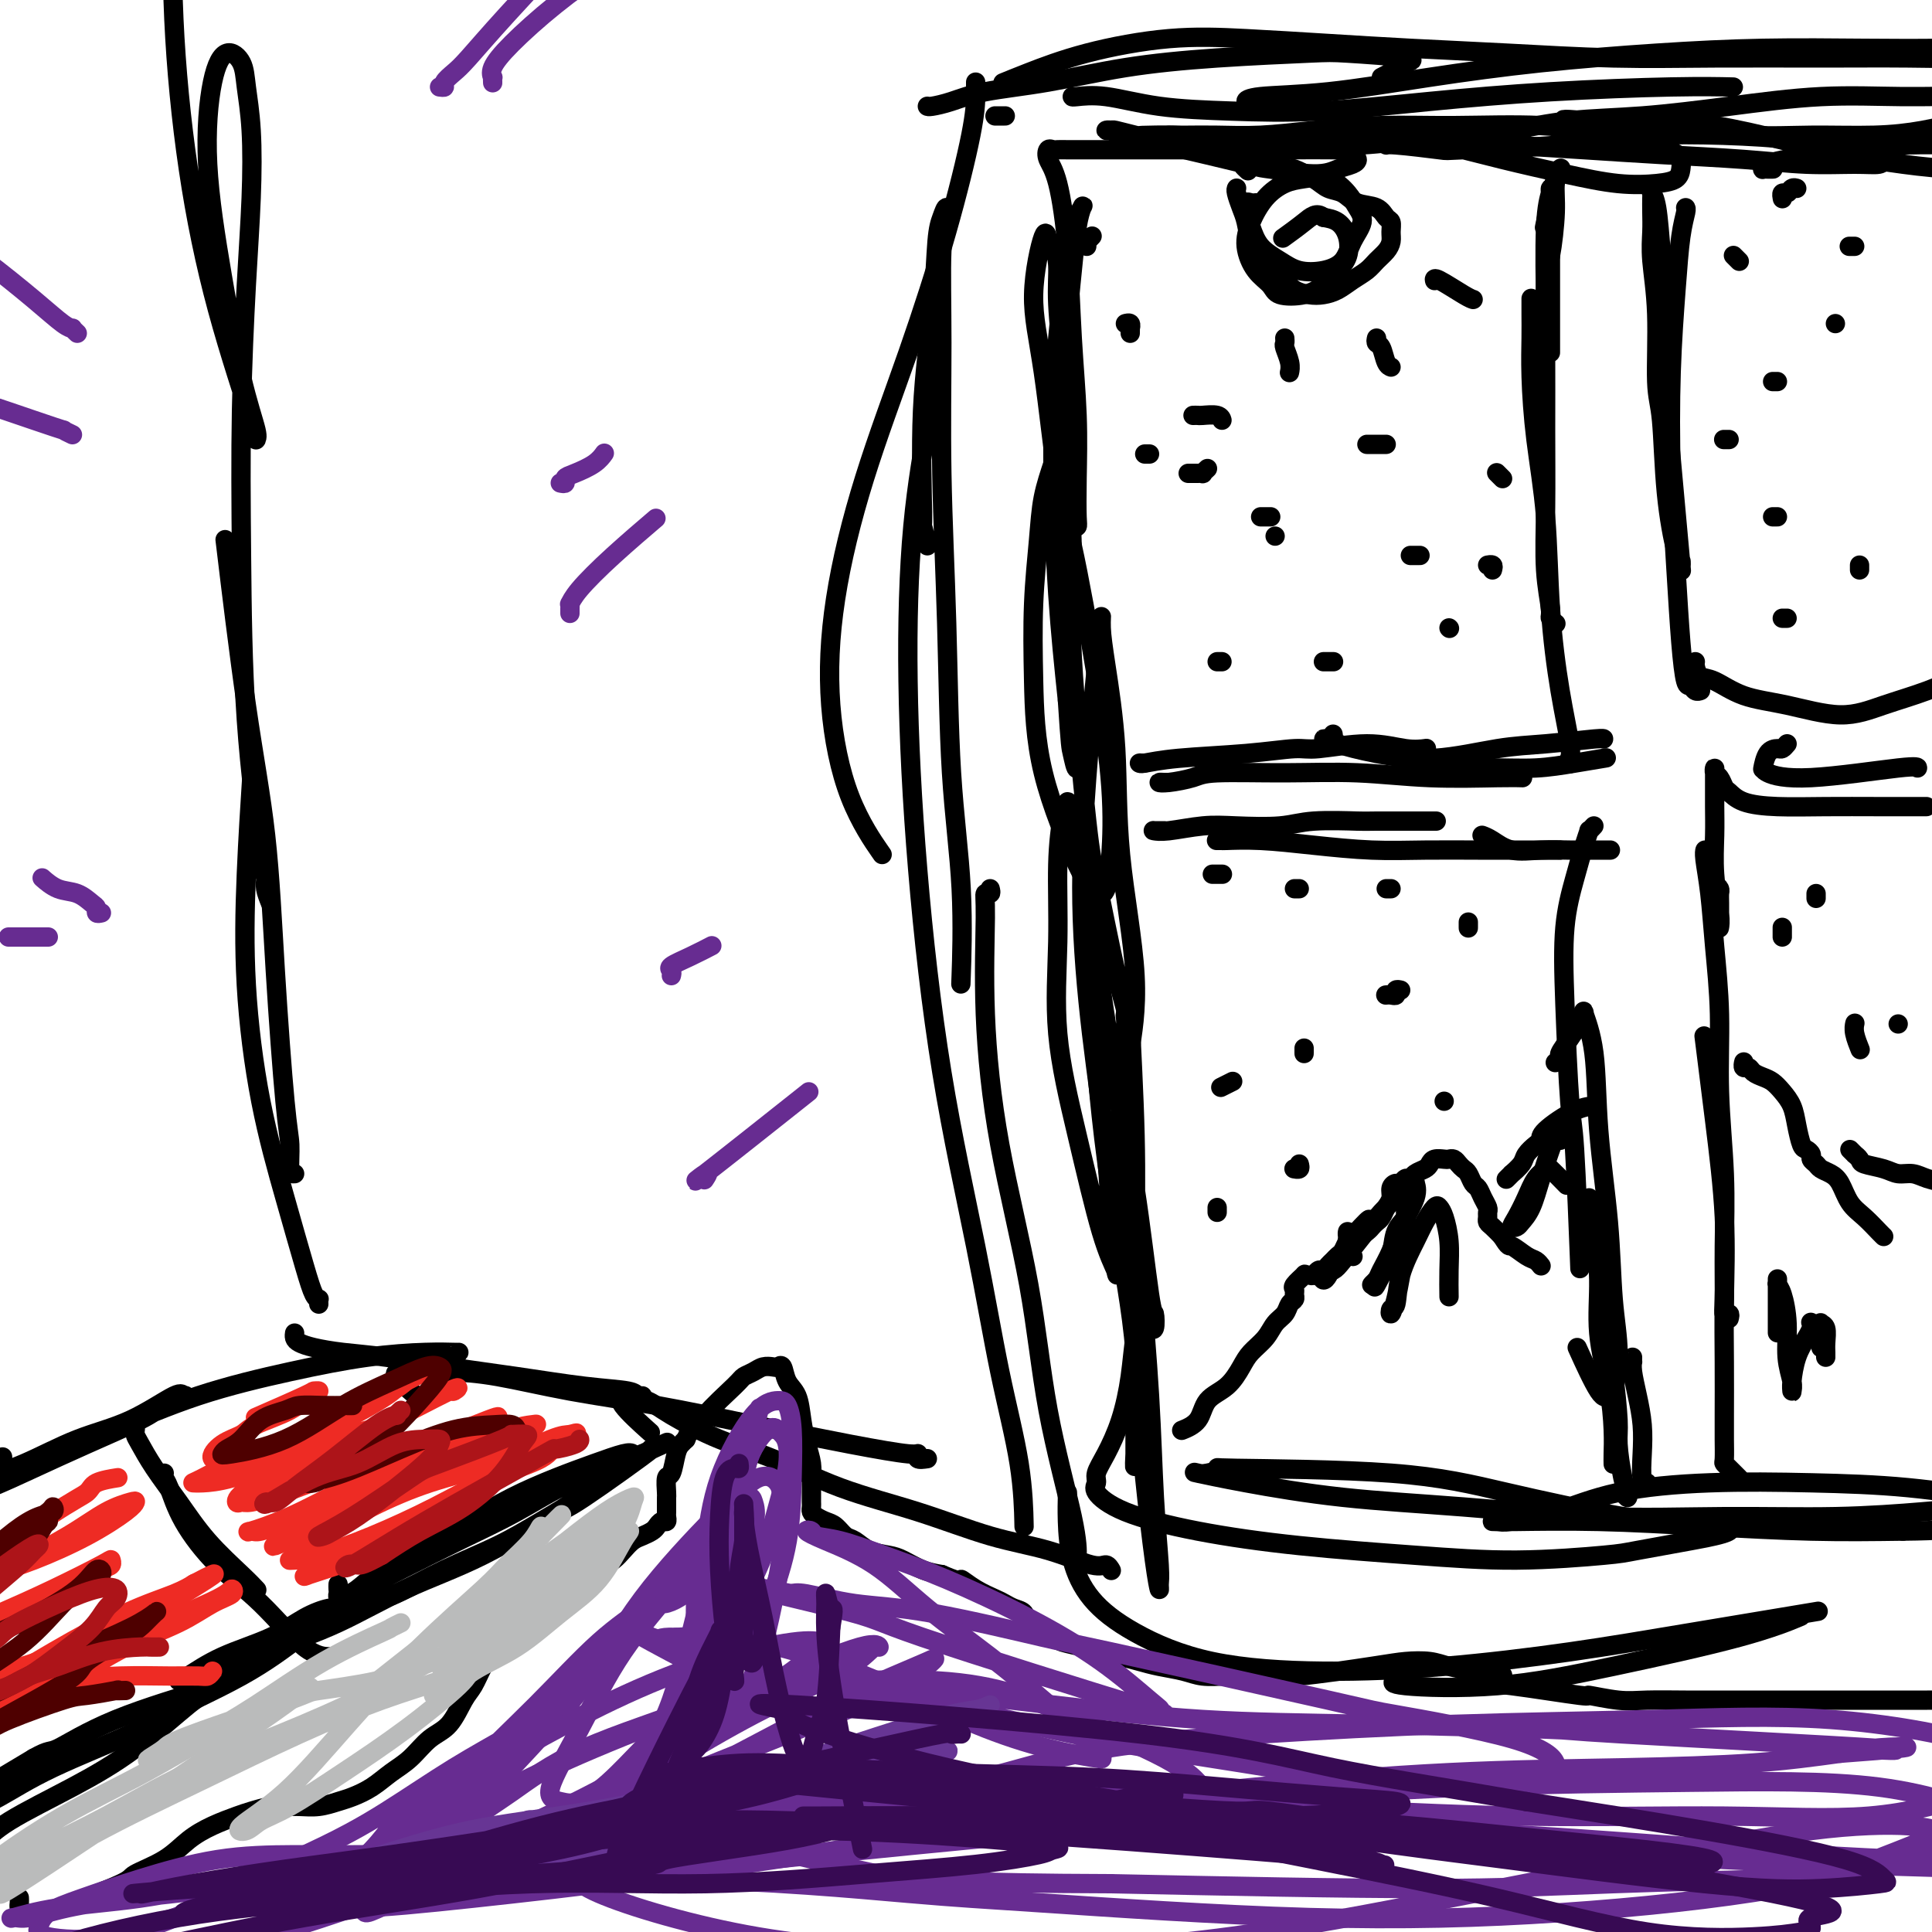 <svg viewBox='0 0 400 400' version='1.1' xmlns='http://www.w3.org/2000/svg' xmlns:xlink='http://www.w3.org/1999/xlink'><g fill='none' stroke='#000000' stroke-width='4' stroke-linecap='round' stroke-linejoin='round'><path d='M367,35c0.083,-0.002 0.166,-0.003 0,0c-0.166,0.003 -0.581,0.011 -1,0c-0.419,-0.011 -0.843,-0.040 -1,0c-0.157,0.040 -0.046,0.148 0,0c0.046,-0.148 0.026,-0.551 1,-1c0.974,-0.449 2.940,-0.943 4,-1c1.060,-0.057 1.214,0.325 4,0c2.786,-0.325 8.203,-1.356 12,-2c3.797,-0.644 5.974,-0.901 9,-1c3.026,-0.099 6.900,-0.041 9,0c2.100,0.041 2.426,0.063 4,0c1.574,-0.063 4.397,-0.213 7,0c2.603,0.213 4.987,0.789 7,1c2.013,0.211 3.657,0.059 5,0c1.343,-0.059 2.387,-0.023 3,0c0.613,0.023 0.795,0.035 1,0c0.205,-0.035 0.433,-0.117 0,0c-0.433,0.117 -1.527,0.432 -4,1c-2.473,0.568 -6.325,1.387 -10,2c-3.675,0.613 -7.174,1.019 -11,1c-3.826,-0.019 -7.979,-0.464 -12,-1c-4.021,-0.536 -7.909,-1.163 -12,-2c-4.091,-0.837 -8.384,-1.885 -13,-3c-4.616,-1.115 -9.555,-2.299 -14,-3c-4.445,-0.701 -8.397,-0.920 -12,-1c-3.603,-0.080 -6.858,-0.021 -9,0c-2.142,0.021 -3.172,0.006 -4,0c-0.828,-0.006 -1.454,-0.002 -2,0c-0.546,0.002 -1.013,0.000 -1,0c0.013,-0.000 0.507,-0.000 1,0'/><path d='M328,25c-10.799,-1.078 1.203,1.229 8,2c6.797,0.771 8.391,0.008 12,0c3.609,-0.008 9.235,0.738 14,1c4.765,0.262 8.670,0.039 13,0c4.330,-0.039 9.086,0.106 13,0c3.914,-0.106 6.984,-0.462 10,-1c3.016,-0.538 5.976,-1.258 8,-2c2.024,-0.742 3.113,-1.505 4,-2c0.887,-0.495 1.573,-0.723 2,-1c0.427,-0.277 0.594,-0.605 0,-1c-0.594,-0.395 -1.951,-0.859 -5,-1c-3.049,-0.141 -7.790,0.041 -13,0c-5.210,-0.041 -10.887,-0.306 -17,0c-6.113,0.306 -12.661,1.182 -19,2c-6.339,0.818 -12.468,1.578 -18,2c-5.532,0.422 -10.466,0.506 -15,1c-4.534,0.494 -8.670,1.400 -12,2c-3.330,0.600 -5.856,0.896 -8,1c-2.144,0.104 -3.905,0.017 -5,0c-1.095,-0.017 -1.525,0.037 -2,0c-0.475,-0.037 -0.996,-0.165 -1,0c-0.004,0.165 0.510,0.621 3,1c2.490,0.379 6.955,0.680 12,1c5.045,0.320 10.670,0.660 16,1c5.330,0.340 10.367,0.680 16,1c5.633,0.320 11.863,0.619 17,1c5.137,0.381 9.180,0.845 13,1c3.820,0.155 7.416,0.000 10,0c2.584,-0.000 4.157,0.154 5,0c0.843,-0.154 0.955,-0.615 1,-1c0.045,-0.385 0.022,-0.692 0,-1'/><path d='M390,32c2.853,-0.151 1.985,0.471 -1,0c-2.985,-0.471 -8.087,-2.034 -17,-3c-8.913,-0.966 -21.636,-1.335 -30,-1c-8.364,0.335 -12.370,1.372 -19,2c-6.630,0.628 -15.884,0.845 -20,1c-4.116,0.155 -3.095,0.248 -5,0c-1.905,-0.248 -6.738,-0.838 -9,-1c-2.262,-0.162 -1.955,0.105 -2,0c-0.045,-0.105 -0.444,-0.584 -1,-1c-0.556,-0.416 -1.269,-0.771 -1,-1c0.269,-0.229 1.521,-0.331 4,0c2.479,0.331 6.186,1.094 10,2c3.814,0.906 7.736,1.953 12,3c4.264,1.047 8.869,2.093 13,3c4.131,0.907 7.787,1.677 11,2c3.213,0.323 5.983,0.201 8,0c2.017,-0.201 3.280,-0.480 4,-1c0.720,-0.520 0.899,-1.282 1,-2c0.101,-0.718 0.126,-1.394 0,-2c-0.126,-0.606 -0.403,-1.144 -3,-2c-2.597,-0.856 -7.513,-2.030 -12,-3c-4.487,-0.970 -8.545,-1.734 -14,-2c-5.455,-0.266 -12.306,-0.033 -18,0c-5.694,0.033 -10.232,-0.135 -15,0c-4.768,0.135 -9.768,0.572 -14,1c-4.232,0.428 -7.698,0.847 -11,1c-3.302,0.153 -6.442,0.041 -9,0c-2.558,-0.041 -4.535,-0.011 -6,0c-1.465,0.011 -2.419,0.003 -3,0c-0.581,-0.003 -0.791,-0.002 -1,0'/><path d='M242,28c-11.924,0.249 -3.235,-0.130 1,0c4.235,0.130 4.017,0.767 6,1c1.983,0.233 6.168,0.062 10,0c3.832,-0.062 7.310,-0.017 11,0c3.690,0.017 7.591,0.005 11,0c3.409,-0.005 6.326,-0.001 9,0c2.674,0.001 5.106,0.001 7,0c1.894,-0.001 3.250,-0.001 4,0c0.750,0.001 0.895,0.004 1,0c0.105,-0.004 0.171,-0.015 0,0c-0.171,0.015 -0.578,0.056 -2,0c-1.422,-0.056 -3.858,-0.210 -7,0c-3.142,0.210 -6.990,0.785 -11,1c-4.010,0.215 -8.182,0.069 -12,0c-3.818,-0.069 -7.282,-0.061 -11,0c-3.718,0.061 -7.688,0.174 -11,0c-3.312,-0.174 -5.964,-0.635 -8,-1c-2.036,-0.365 -3.457,-0.634 -5,-1c-1.543,-0.366 -3.209,-0.827 -4,-1c-0.791,-0.173 -0.706,-0.057 -1,0c-0.294,0.057 -0.967,0.054 -1,0c-0.033,-0.054 0.576,-0.159 1,0c0.424,0.159 0.665,0.583 2,1c1.335,0.417 3.764,0.827 9,2c5.236,1.173 13.280,3.110 17,4c3.720,0.890 3.117,0.733 5,1c1.883,0.267 6.253,0.958 9,1c2.747,0.042 3.870,-0.566 5,-1c1.130,-0.434 2.266,-0.694 3,-1c0.734,-0.306 1.067,-0.659 1,-1c-0.067,-0.341 -0.533,-0.671 -1,-1'/><path d='M280,32c0.706,-0.845 -1.529,-0.959 -4,-1c-2.471,-0.041 -5.178,-0.011 -9,0c-3.822,0.011 -8.761,0.003 -13,0c-4.239,-0.003 -7.780,-0.001 -11,0c-3.220,0.001 -6.120,0.001 -9,0c-2.880,-0.001 -5.742,-0.002 -8,0c-2.258,0.002 -3.913,0.006 -5,0c-1.087,-0.006 -1.606,-0.021 -2,0c-0.394,0.021 -0.663,0.079 -1,0c-0.337,-0.079 -0.743,-0.293 -1,0c-0.257,0.293 -0.366,1.093 0,2c0.366,0.907 1.209,1.919 2,5c0.791,3.081 1.532,8.230 2,14c0.468,5.770 0.662,12.162 1,18c0.338,5.838 0.820,11.120 1,16c0.180,4.880 0.059,9.356 0,13c-0.059,3.644 -0.054,6.457 0,8c0.054,1.543 0.157,1.815 0,2c-0.157,0.185 -0.575,0.283 -1,-1c-0.425,-1.283 -0.857,-3.946 -1,-8c-0.143,-4.054 0.004,-9.500 0,-15c-0.004,-5.500 -0.157,-11.055 0,-16c0.157,-4.945 0.626,-9.280 1,-13c0.374,-3.720 0.654,-6.826 1,-9c0.346,-2.174 0.757,-3.415 1,-4c0.243,-0.585 0.316,-0.512 0,0c-0.316,0.512 -1.021,1.463 -2,6c-0.979,4.537 -2.231,12.659 -3,21c-0.769,8.341 -1.053,16.899 -1,26c0.053,9.101 0.444,18.743 1,27c0.556,8.257 1.278,15.128 2,22'/><path d='M221,145c0.633,9.795 0.717,9.783 1,11c0.283,1.217 0.765,3.662 1,3c0.235,-0.662 0.222,-4.431 0,-7c-0.222,-2.569 -0.652,-3.938 -1,-9c-0.348,-5.062 -0.614,-13.816 -1,-22c-0.386,-8.184 -0.891,-15.798 -1,-23c-0.109,-7.202 0.178,-13.993 0,-20c-0.178,-6.007 -0.819,-11.230 -1,-15c-0.181,-3.770 0.100,-6.086 0,-8c-0.100,-1.914 -0.582,-3.428 -1,-4c-0.418,-0.572 -0.772,-0.204 -1,-1c-0.228,-0.796 -0.331,-2.755 -1,-1c-0.669,1.755 -1.904,7.224 -2,12c-0.096,4.776 0.948,8.858 2,16c1.052,7.142 2.111,17.342 3,23c0.889,5.658 1.609,6.773 3,13c1.391,6.227 3.453,17.565 5,27c1.547,9.435 2.578,16.965 3,23c0.422,6.035 0.236,10.574 0,14c-0.236,3.426 -0.522,5.740 -1,7c-0.478,1.260 -1.148,1.466 -2,1c-0.852,-0.466 -1.885,-1.605 -4,-6c-2.115,-4.395 -5.311,-12.045 -7,-19c-1.689,-6.955 -1.872,-13.213 -2,-19c-0.128,-5.787 -0.202,-11.102 0,-16c0.202,-4.898 0.680,-9.381 1,-13c0.320,-3.619 0.484,-6.376 1,-9c0.516,-2.624 1.386,-5.116 2,-7c0.614,-1.884 0.973,-3.161 1,-4c0.027,-0.839 -0.278,-1.240 0,0c0.278,1.240 1.139,4.120 2,7'/><path d='M221,99c0.580,4.239 1.029,11.337 1,17c-0.029,5.663 -0.536,9.893 0,20c0.536,10.107 2.115,26.092 3,34c0.885,7.908 1.075,7.740 2,12c0.925,4.260 2.586,12.947 4,19c1.414,6.053 2.582,9.470 3,12c0.418,2.530 0.087,4.172 0,5c-0.087,0.828 0.069,0.842 0,1c-0.069,0.158 -0.365,0.459 0,-2c0.365,-2.459 1.390,-7.680 1,-15c-0.390,-7.320 -2.195,-16.741 -3,-25c-0.805,-8.259 -0.610,-15.356 -1,-22c-0.390,-6.644 -1.365,-12.836 -2,-17c-0.635,-4.164 -0.932,-6.302 -1,-8c-0.068,-1.698 0.092,-2.957 0,-2c-0.092,0.957 -0.434,4.128 -1,10c-0.566,5.872 -1.354,14.443 -2,23c-0.646,8.557 -1.151,17.099 -1,26c0.151,8.901 0.956,18.161 2,27c1.044,8.839 2.325,17.258 3,24c0.675,6.742 0.744,11.808 1,16c0.256,4.192 0.698,7.509 1,9c0.302,1.491 0.463,1.155 0,0c-0.463,-1.155 -1.550,-3.130 -3,-8c-1.450,-4.870 -3.261,-12.634 -5,-20c-1.739,-7.366 -3.404,-14.332 -4,-21c-0.596,-6.668 -0.121,-13.038 0,-19c0.121,-5.962 -0.112,-11.516 0,-16c0.112,-4.484 0.569,-7.900 1,-10c0.431,-2.100 0.838,-2.886 1,-3c0.162,-0.114 0.081,0.443 0,1'/><path d='M221,167c1.432,-3.554 4.012,11.060 5,18c0.988,6.940 0.384,6.207 1,12c0.616,5.793 2.453,18.114 4,27c1.547,8.886 2.803,14.338 4,22c1.197,7.662 2.333,17.536 3,22c0.667,4.464 0.863,3.519 1,4c0.137,0.481 0.214,2.388 0,3c-0.214,0.612 -0.719,-0.069 -1,-1c-0.281,-0.931 -0.339,-2.111 -1,-6c-0.661,-3.889 -1.925,-10.489 -3,-16c-1.075,-5.511 -1.962,-9.935 -2,-17c-0.038,-7.065 0.773,-16.772 1,-21c0.227,-4.228 -0.132,-2.978 0,-4c0.132,-1.022 0.753,-4.318 1,-6c0.247,-1.682 0.119,-1.752 0,-1c-0.119,0.752 -0.228,2.326 0,8c0.228,5.674 0.793,15.447 1,24c0.207,8.553 0.056,15.887 0,23c-0.056,7.113 -0.016,14.005 0,20c0.016,5.995 0.008,11.094 0,15c-0.008,3.906 -0.014,6.619 0,8c0.014,1.381 0.050,1.430 0,2c-0.050,0.570 -0.185,1.660 0,-2c0.185,-3.660 0.690,-12.070 0,-21c-0.690,-8.930 -2.574,-18.382 -4,-27c-1.426,-8.618 -2.393,-16.404 -3,-22c-0.607,-5.596 -0.853,-9.002 -1,-11c-0.147,-1.998 -0.194,-2.587 0,-3c0.194,-0.413 0.629,-0.650 2,3c1.371,3.650 3.677,11.186 5,19c1.323,7.814 1.661,15.907 2,24'/><path d='M236,263c0.718,8.539 1.513,17.888 2,26c0.487,8.112 0.664,14.988 1,21c0.336,6.012 0.830,11.159 1,14c0.170,2.841 0.017,3.375 0,4c-0.017,0.625 0.100,1.342 0,1c-0.100,-0.342 -0.419,-1.743 -1,-6c-0.581,-4.257 -1.423,-11.369 -2,-17c-0.577,-5.631 -0.890,-9.780 -1,-14c-0.110,-4.220 -0.018,-8.509 0,-11c0.018,-2.491 -0.039,-3.183 0,-4c0.039,-0.817 0.173,-1.759 0,-2c-0.173,-0.241 -0.653,0.218 -1,2c-0.347,1.782 -0.561,4.886 -1,8c-0.439,3.114 -1.101,6.236 -2,9c-0.899,2.764 -2.033,5.169 -3,7c-0.967,1.831 -1.767,3.088 -2,4c-0.233,0.912 0.101,1.480 0,2c-0.101,0.520 -0.637,0.993 0,2c0.637,1.007 2.449,2.548 6,4c3.551,1.452 8.842,2.817 15,4c6.158,1.183 13.182,2.186 21,3c7.818,0.814 16.430,1.441 24,2c7.570,0.559 14.100,1.051 21,1c6.900,-0.051 14.171,-0.643 18,-1c3.829,-0.357 4.215,-0.478 7,-1c2.785,-0.522 7.970,-1.445 11,-2c3.030,-0.555 3.906,-0.743 5,-1c1.094,-0.257 2.407,-0.584 3,-1c0.593,-0.416 0.467,-0.920 0,-1c-0.467,-0.080 -1.276,0.263 -5,0c-3.724,-0.263 -10.362,-1.131 -17,-2'/><path d='M336,314c-7.893,-1.369 -16.626,-3.291 -24,-5c-7.374,-1.709 -13.390,-3.204 -24,-4c-10.610,-0.796 -25.816,-0.894 -32,-1c-6.184,-0.106 -3.347,-0.220 -3,0c0.347,0.220 -1.795,0.773 -3,1c-1.205,0.227 -1.471,0.129 -2,0c-0.529,-0.129 -1.320,-0.290 0,0c1.320,0.290 4.750,1.030 10,2c5.250,0.970 12.321,2.170 20,3c7.679,0.830 15.968,1.291 25,2c9.032,0.709 18.807,1.665 28,2c9.193,0.335 17.805,0.049 26,0c8.195,-0.049 15.974,0.140 23,0c7.026,-0.140 13.299,-0.610 18,-1c4.701,-0.390 7.832,-0.700 10,-1c2.168,-0.300 3.375,-0.592 4,-1c0.625,-0.408 0.670,-0.934 1,-1c0.330,-0.066 0.947,0.326 -2,0c-2.947,-0.326 -9.456,-1.370 -16,-2c-6.544,-0.630 -13.122,-0.844 -20,-1c-6.878,-0.156 -14.055,-0.252 -21,0c-6.945,0.252 -13.656,0.852 -19,2c-5.344,1.148 -9.320,2.844 -13,4c-3.680,1.156 -7.062,1.773 -9,2c-1.938,0.227 -2.431,0.064 -3,0c-0.569,-0.064 -1.214,-0.027 -1,0c0.214,0.027 1.287,0.046 5,0c3.713,-0.046 10.068,-0.157 17,0c6.932,0.157 14.443,0.581 22,1c7.557,0.419 15.159,0.834 22,1c6.841,0.166 12.920,0.083 19,0'/><path d='M394,317c15.911,-0.147 13.687,-1.514 15,-2c1.313,-0.486 6.161,-0.093 9,-1c2.839,-0.907 3.668,-3.116 4,-4c0.332,-0.884 0.166,-0.442 0,0'/><path d='M237,158c0.113,0.000 0.226,0.001 0,0c-0.226,-0.001 -0.792,-0.003 -1,0c-0.208,0.003 -0.058,0.012 0,0c0.058,-0.012 0.025,-0.046 0,0c-0.025,0.046 -0.042,0.171 1,0c1.042,-0.171 3.143,-0.639 7,-1c3.857,-0.361 9.469,-0.615 14,-1c4.531,-0.385 7.982,-0.902 10,-1c2.018,-0.098 2.604,0.222 5,0c2.396,-0.222 6.601,-0.987 10,-1c3.399,-0.013 5.992,0.727 8,1c2.008,0.273 3.431,0.078 4,0c0.569,-0.078 0.285,-0.039 0,0'/><path d='M242,162c-0.460,-0.002 -0.919,-0.003 -1,0c-0.081,0.003 0.217,0.011 0,0c-0.217,-0.011 -0.949,-0.041 -1,0c-0.051,0.041 0.580,0.154 2,0c1.420,-0.154 3.628,-0.573 5,-1c1.372,-0.427 1.907,-0.860 5,-1c3.093,-0.140 8.745,0.015 14,0c5.255,-0.015 10.112,-0.200 15,0c4.888,0.200 9.805,0.786 15,1c5.195,0.214 10.668,0.058 14,0c3.332,-0.058 4.523,-0.016 5,0c0.477,0.016 0.238,0.008 0,0'/><path d='M276,152c0.076,0.424 0.152,0.848 0,1c-0.152,0.152 -0.531,0.033 -1,0c-0.469,-0.033 -1.027,0.021 -1,0c0.027,-0.021 0.640,-0.118 1,0c0.360,0.118 0.467,0.449 2,1c1.533,0.551 4.491,1.321 8,2c3.509,0.679 7.567,1.268 12,1c4.433,-0.268 9.240,-1.392 13,-2c3.760,-0.608 6.472,-0.699 10,-1c3.528,-0.301 7.873,-0.812 10,-1c2.127,-0.188 2.036,-0.054 2,0c-0.036,0.054 -0.018,0.027 0,0'/><path d='M294,158c0.230,0.031 0.460,0.062 1,0c0.540,-0.062 1.391,-0.215 2,0c0.609,0.215 0.977,0.800 3,1c2.023,0.200 5.702,0.015 9,0c3.298,-0.015 6.214,0.140 9,0c2.786,-0.140 5.442,-0.576 8,-1c2.558,-0.424 5.016,-0.835 6,-1c0.984,-0.165 0.492,-0.082 0,0'/><path d='M325,158c-0.003,0.121 -0.007,0.242 0,0c0.007,-0.242 0.023,-0.848 0,-1c-0.023,-0.152 -0.085,0.151 0,0c0.085,-0.151 0.318,-0.754 0,-3c-0.318,-2.246 -1.185,-6.135 -2,-11c-0.815,-4.865 -1.577,-10.705 -2,-17c-0.423,-6.295 -0.506,-13.044 -1,-19c-0.494,-5.956 -1.400,-11.120 -2,-16c-0.600,-4.880 -0.893,-9.476 -1,-13c-0.107,-3.524 -0.029,-5.978 0,-8c0.029,-2.022 0.008,-3.614 0,-5c-0.008,-1.386 -0.002,-2.565 0,-3c0.002,-0.435 0.001,-0.124 0,0c-0.001,0.124 -0.000,0.062 0,0'/><path d='M322,129c0.121,0.097 0.243,0.193 0,0c-0.243,-0.193 -0.850,-0.677 -1,-1c-0.150,-0.323 0.156,-0.487 0,-2c-0.156,-1.513 -0.775,-4.376 -1,-8c-0.225,-3.624 -0.058,-8.008 0,-13c0.058,-4.992 0.005,-10.592 0,-16c-0.005,-5.408 0.036,-10.624 0,-16c-0.036,-5.376 -0.150,-10.912 0,-14c0.150,-3.088 0.562,-3.727 1,-6c0.438,-2.273 0.900,-6.180 1,-9c0.100,-2.820 -0.163,-4.554 0,-6c0.163,-1.446 0.751,-2.603 1,-3c0.249,-0.397 0.160,-0.034 0,0c-0.160,0.034 -0.389,-0.260 -1,2c-0.611,2.260 -1.603,7.074 -2,9c-0.397,1.926 -0.198,0.963 0,0'/><path d='M321,72c-0.000,-0.133 -0.000,-0.266 0,0c0.000,0.266 0.000,0.932 0,1c-0.000,0.068 -0.000,-0.464 0,-2c0.000,-1.536 0.000,-4.078 0,-7c-0.000,-2.922 -0.000,-6.223 0,-9c0.000,-2.777 0.001,-5.031 0,-7c-0.001,-1.969 -0.004,-3.655 0,-5c0.004,-1.345 0.015,-2.351 0,-3c-0.015,-0.649 -0.057,-0.942 0,-1c0.057,-0.058 0.211,0.118 0,1c-0.211,0.882 -0.788,2.468 -1,7c-0.212,4.532 -0.061,12.009 0,15c0.061,2.991 0.030,1.495 0,0'/><path d='M241,172c0.086,0.001 0.172,0.001 0,0c-0.172,-0.001 -0.603,-0.004 -1,0c-0.397,0.004 -0.761,0.015 -1,0c-0.239,-0.015 -0.354,-0.056 0,0c0.354,0.056 1.177,0.207 3,0c1.823,-0.207 4.647,-0.774 7,-1c2.353,-0.226 4.235,-0.113 7,0c2.765,0.113 6.414,0.226 9,0c2.586,-0.226 4.110,-0.793 7,-1c2.890,-0.207 7.146,-0.056 9,0c1.854,0.056 1.307,0.015 4,0c2.693,-0.015 8.627,-0.004 11,0c2.373,0.004 1.187,0.002 0,0'/><path d='M252,174c-0.122,0.002 -0.243,0.003 0,0c0.243,-0.003 0.851,-0.011 1,0c0.149,0.011 -0.159,0.041 1,0c1.159,-0.041 3.787,-0.155 7,0c3.213,0.155 7.011,0.577 11,1c3.989,0.423 8.168,0.845 12,1c3.832,0.155 7.318,0.041 11,0c3.682,-0.041 7.561,-0.011 11,0c3.439,0.011 6.437,0.003 9,0c2.563,-0.003 4.690,-0.001 6,0c1.310,0.001 1.803,0.000 2,0c0.197,-0.000 0.099,-0.000 0,0'/><path d='M307,173c-0.143,-0.053 -0.285,-0.105 0,0c0.285,0.105 0.998,0.368 2,1c1.002,0.632 2.294,1.633 4,2c1.706,0.367 3.827,0.098 6,0c2.173,-0.098 4.397,-0.026 6,0c1.603,0.026 2.585,0.007 4,0c1.415,-0.007 3.261,-0.002 4,0c0.739,0.002 0.369,0.001 0,0'/><path d='M330,171c-0.441,0.472 -0.882,0.944 -1,1c-0.118,0.056 0.087,-0.305 0,0c-0.087,0.305 -0.465,1.276 -1,3c-0.535,1.724 -1.226,4.200 -2,7c-0.774,2.800 -1.629,5.924 -2,10c-0.371,4.076 -0.257,9.103 0,16c0.257,6.897 0.656,15.663 1,20c0.344,4.337 0.631,4.245 1,10c0.369,5.755 0.820,17.359 1,22c0.180,4.641 0.090,2.321 0,0'/><path d='M322,220c0.470,-0.380 0.939,-0.759 1,-1c0.061,-0.241 -0.287,-0.342 0,-1c0.287,-0.658 1.208,-1.871 2,-3c0.792,-1.129 1.454,-2.174 2,-3c0.546,-0.826 0.976,-1.432 1,-2c0.024,-0.568 -0.359,-1.097 0,0c0.359,1.097 1.460,3.819 2,8c0.540,4.181 0.520,9.822 1,16c0.480,6.178 1.460,12.894 2,19c0.540,6.106 0.638,11.602 1,16c0.362,4.398 0.986,7.699 1,11c0.014,3.301 -0.582,6.603 -1,8c-0.418,1.397 -0.658,0.890 -1,1c-0.342,0.110 -0.784,0.837 -2,-1c-1.216,-1.837 -3.204,-6.239 -4,-8c-0.796,-1.761 -0.398,-0.880 0,0'/><path d='M329,248c0.021,0.542 0.042,1.084 0,1c-0.042,-0.084 -0.148,-0.795 0,0c0.148,0.795 0.551,3.097 1,6c0.449,2.903 0.943,6.409 1,10c0.057,3.591 -0.325,7.267 0,11c0.325,3.733 1.355,7.522 2,11c0.645,3.478 0.905,6.643 1,9c0.095,2.357 0.026,3.904 0,5c-0.026,1.096 -0.007,1.742 0,2c0.007,0.258 0.004,0.129 0,0'/><path d='M332,275c0.444,0.448 0.889,0.896 1,1c0.111,0.104 -0.111,-0.136 0,1c0.111,1.136 0.556,3.647 1,7c0.444,3.353 0.886,7.546 1,10c0.114,2.454 -0.099,3.169 0,5c0.099,1.831 0.511,4.780 1,7c0.489,2.220 1.055,3.713 1,4c-0.055,0.287 -0.730,-0.632 -1,-1c-0.270,-0.368 -0.135,-0.184 0,0'/><path d='M338,281c-0.006,0.453 -0.012,0.906 0,1c0.012,0.094 0.042,-0.171 0,0c-0.042,0.171 -0.156,0.778 0,2c0.156,1.222 0.581,3.060 1,5c0.419,1.940 0.830,3.984 1,6c0.170,2.016 0.097,4.004 0,6c-0.097,1.996 -0.218,3.999 0,5c0.218,1.001 0.777,1.000 1,1c0.223,-0.000 0.112,-0.000 0,0'/><path d='M360,306c0.091,0.091 0.182,0.182 0,0c-0.182,-0.182 -0.637,-0.635 -1,-1c-0.363,-0.365 -0.633,-0.640 -1,-1c-0.367,-0.360 -0.830,-0.804 -1,-1c-0.170,-0.196 -0.046,-0.144 0,-1c0.046,-0.856 0.014,-2.620 0,-4c-0.014,-1.380 -0.009,-2.376 0,-5c0.009,-2.624 0.023,-6.877 0,-11c-0.023,-4.123 -0.084,-8.116 0,-13c0.084,-4.884 0.311,-10.660 0,-17c-0.311,-6.340 -1.161,-13.245 -2,-20c-0.839,-6.755 -1.668,-13.358 -2,-16c-0.332,-2.642 -0.166,-1.321 0,0'/><path d='M358,273c0.114,-0.449 0.228,-0.898 0,-1c-0.228,-0.102 -0.797,0.143 -1,0c-0.203,-0.143 -0.039,-0.675 0,-3c0.039,-2.325 -0.045,-6.445 0,-11c0.045,-4.555 0.220,-9.545 0,-15c-0.220,-5.455 -0.833,-11.373 -1,-17c-0.167,-5.627 0.113,-10.961 0,-16c-0.113,-5.039 -0.619,-9.781 -1,-14c-0.381,-4.219 -0.638,-7.914 -1,-11c-0.362,-3.086 -0.828,-5.562 -1,-7c-0.172,-1.438 -0.049,-1.840 0,-2c0.049,-0.160 0.025,-0.080 0,0'/><path d='M355,183c0.423,0.340 0.845,0.679 1,1c0.155,0.321 0.041,0.623 0,1c-0.041,0.377 -0.010,0.828 0,2c0.010,1.172 -0.001,3.065 0,4c0.001,0.935 0.014,0.912 0,1c-0.014,0.088 -0.056,0.286 0,0c0.056,-0.286 0.211,-1.057 0,-3c-0.211,-1.943 -0.789,-5.059 -1,-8c-0.211,-2.941 -0.056,-5.707 0,-8c0.056,-2.293 0.014,-4.114 0,-6c-0.014,-1.886 -0.001,-3.838 0,-5c0.001,-1.162 -0.011,-1.534 0,-2c0.011,-0.466 0.043,-1.027 0,-1c-0.043,0.027 -0.163,0.641 0,1c0.163,0.359 0.609,0.464 1,1c0.391,0.536 0.729,1.503 1,2c0.271,0.497 0.476,0.526 1,1c0.524,0.474 1.368,1.395 3,2c1.632,0.605 4.053,0.894 7,1c2.947,0.106 6.419,0.028 10,0c3.581,-0.028 7.272,-0.008 11,0c3.728,0.008 7.494,0.002 9,0c1.506,-0.002 0.753,-0.001 0,0'/><path d='M370,154c-0.362,0.428 -0.724,0.857 -1,1c-0.276,0.143 -0.467,0.002 -1,0c-0.533,-0.002 -1.408,0.135 -2,1c-0.592,0.865 -0.901,2.459 -1,3c-0.099,0.541 0.012,0.030 0,0c-0.012,-0.030 -0.147,0.423 1,1c1.147,0.577 3.575,1.278 9,1c5.425,-0.278 13.845,-1.536 18,-2c4.155,-0.464 4.044,-0.132 4,0c-0.044,0.132 -0.022,0.066 0,0'/><path d='M409,139c-0.442,0.011 -0.884,0.022 -1,0c-0.116,-0.022 0.095,-0.077 0,0c-0.095,0.077 -0.497,0.288 -2,1c-1.503,0.712 -4.109,1.927 -7,3c-2.891,1.073 -6.069,2.004 -9,3c-2.931,0.996 -5.615,2.059 -9,2c-3.385,-0.059 -7.471,-1.238 -11,-2c-3.529,-0.762 -6.501,-1.108 -9,-2c-2.499,-0.892 -4.526,-2.330 -6,-3c-1.474,-0.670 -2.395,-0.572 -3,-1c-0.605,-0.428 -0.894,-1.383 -1,-2c-0.106,-0.617 -0.029,-0.897 0,-1c0.029,-0.103 0.008,-0.029 0,0c-0.008,0.029 -0.004,0.015 0,0'/><path d='M352,143c-0.024,0.009 -0.048,0.018 0,0c0.048,-0.018 0.167,-0.062 0,0c-0.167,0.062 -0.622,0.232 -1,0c-0.378,-0.232 -0.679,-0.865 -1,-1c-0.321,-0.135 -0.661,0.230 -1,-1c-0.339,-1.230 -0.676,-4.053 -1,-8c-0.324,-3.947 -0.634,-9.016 -1,-15c-0.366,-5.984 -0.788,-12.882 -1,-20c-0.212,-7.118 -0.214,-14.457 0,-21c0.214,-6.543 0.646,-12.289 1,-17c0.354,-4.711 0.631,-8.386 1,-11c0.369,-2.614 0.830,-4.165 1,-5c0.170,-0.835 0.049,-0.953 0,-1c-0.049,-0.047 -0.024,-0.024 0,0'/><path d='M348,118c0.058,-0.872 0.117,-1.743 0,-2c-0.117,-0.257 -0.408,0.102 -1,-2c-0.592,-2.102 -1.483,-6.665 -2,-12c-0.517,-5.335 -0.660,-11.441 -1,-15c-0.340,-3.559 -0.876,-4.570 -1,-8c-0.124,-3.430 0.163,-9.280 0,-14c-0.163,-4.720 -0.775,-8.312 -1,-11c-0.225,-2.688 -0.061,-4.473 0,-6c0.061,-1.527 0.019,-2.797 0,-4c-0.019,-1.203 -0.017,-2.338 0,-3c0.017,-0.662 0.047,-0.851 0,-1c-0.047,-0.149 -0.171,-0.259 0,0c0.171,0.259 0.637,0.887 1,3c0.363,2.113 0.622,5.710 1,10c0.378,4.290 0.876,9.274 1,14c0.124,4.726 -0.124,9.195 0,14c0.124,4.805 0.621,9.948 1,14c0.379,4.052 0.641,7.014 1,11c0.359,3.986 0.817,8.996 1,11c0.183,2.004 0.092,1.002 0,0'/><path d='M245,296c-0.306,0.122 -0.612,0.244 0,0c0.612,-0.244 2.141,-0.855 3,-2c0.859,-1.145 1.049,-2.823 2,-4c0.951,-1.177 2.663,-1.852 4,-3c1.337,-1.148 2.298,-2.768 3,-4c0.702,-1.232 1.143,-2.074 2,-3c0.857,-0.926 2.128,-1.936 3,-3c0.872,-1.064 1.344,-2.183 2,-3c0.656,-0.817 1.497,-1.333 2,-2c0.503,-0.667 0.669,-1.487 1,-2c0.331,-0.513 0.829,-0.719 1,-1c0.171,-0.281 0.017,-0.635 0,-1c-0.017,-0.365 0.104,-0.739 0,-1c-0.104,-0.261 -0.431,-0.409 0,-1c0.431,-0.591 1.621,-1.627 2,-2c0.379,-0.373 -0.053,-0.085 0,0c0.053,0.085 0.592,-0.033 1,0c0.408,0.033 0.687,0.216 1,0c0.313,-0.216 0.661,-0.832 1,-1c0.339,-0.168 0.668,0.111 1,0c0.332,-0.111 0.666,-0.611 1,-1c0.334,-0.389 0.667,-0.668 1,-1c0.333,-0.332 0.667,-0.718 1,-1c0.333,-0.282 0.667,-0.461 1,-1c0.333,-0.539 0.667,-1.440 1,-2c0.333,-0.560 0.667,-0.780 1,-1'/><path d='M280,256c5.820,-6.427 2.869,-2.495 2,-1c-0.869,1.495 0.344,0.552 1,0c0.656,-0.552 0.754,-0.714 1,-1c0.246,-0.286 0.639,-0.696 1,-1c0.361,-0.304 0.688,-0.502 1,-1c0.312,-0.498 0.608,-1.295 1,-2c0.392,-0.705 0.878,-1.317 1,-2c0.122,-0.683 -0.122,-1.436 0,-2c0.122,-0.564 0.609,-0.939 1,-1c0.391,-0.061 0.686,0.191 1,0c0.314,-0.191 0.648,-0.824 1,-1c0.352,-0.176 0.723,0.107 1,0c0.277,-0.107 0.459,-0.603 1,-1c0.541,-0.397 1.440,-0.695 2,-1c0.560,-0.305 0.780,-0.619 1,-1c0.220,-0.381 0.440,-0.831 1,-1c0.560,-0.169 1.459,-0.056 2,0c0.541,0.056 0.722,0.055 1,0c0.278,-0.055 0.652,-0.166 1,0c0.348,0.166 0.671,0.607 1,1c0.329,0.393 0.665,0.738 1,1c0.335,0.262 0.668,0.441 1,1c0.332,0.559 0.663,1.498 1,2c0.337,0.502 0.679,0.568 1,1c0.321,0.432 0.621,1.229 1,2c0.379,0.771 0.836,1.515 1,2c0.164,0.485 0.036,0.710 0,1c-0.036,0.290 0.021,0.645 0,1c-0.021,0.355 -0.121,0.711 0,1c0.121,0.289 0.463,0.511 1,1c0.537,0.489 1.268,1.244 2,2'/><path d='M311,256c1.537,2.509 1.378,1.783 2,2c0.622,0.217 2.023,1.379 3,2c0.977,0.621 1.530,0.703 2,1c0.470,0.297 0.857,0.811 1,1c0.143,0.189 0.041,0.054 0,0c-0.041,-0.054 -0.020,-0.027 0,0'/><path d='M312,244c-0.128,0.126 -0.257,0.252 0,0c0.257,-0.252 0.898,-0.883 1,-1c0.102,-0.117 -0.337,0.281 0,0c0.337,-0.281 1.448,-1.242 2,-2c0.552,-0.758 0.545,-1.313 1,-2c0.455,-0.687 1.373,-1.504 2,-2c0.627,-0.496 0.964,-0.669 1,-1c0.036,-0.331 -0.227,-0.821 1,-2c1.227,-1.179 3.946,-3.048 6,-4c2.054,-0.952 3.444,-0.986 4,-1c0.556,-0.014 0.278,-0.007 0,0'/><path d='M361,220c0.026,-0.120 0.051,-0.239 0,0c-0.051,0.239 -0.179,0.837 0,1c0.179,0.163 0.667,-0.109 1,0c0.333,0.109 0.513,0.598 1,1c0.487,0.402 1.282,0.718 2,1c0.718,0.282 1.358,0.531 2,1c0.642,0.469 1.285,1.158 2,2c0.715,0.842 1.502,1.836 2,3c0.498,1.164 0.707,2.497 1,4c0.293,1.503 0.670,3.176 1,4c0.330,0.824 0.612,0.798 1,1c0.388,0.202 0.880,0.631 1,1c0.120,0.369 -0.134,0.677 0,1c0.134,0.323 0.654,0.660 1,1c0.346,0.340 0.518,0.684 1,1c0.482,0.316 1.274,0.603 2,1c0.726,0.397 1.385,0.905 2,2c0.615,1.095 1.184,2.777 2,4c0.816,1.223 1.879,1.988 3,3c1.121,1.012 2.302,2.273 3,3c0.698,0.727 0.914,0.922 1,1c0.086,0.078 0.043,0.039 0,0'/><path d='M383,238c0.452,0.446 0.904,0.893 1,1c0.096,0.107 -0.165,-0.125 0,0c0.165,0.125 0.757,0.607 1,1c0.243,0.393 0.137,0.697 1,1c0.863,0.303 2.696,0.605 4,1c1.304,0.395 2.078,0.882 3,1c0.922,0.118 1.993,-0.134 3,0c1.007,0.134 1.950,0.655 3,1c1.050,0.345 2.207,0.515 3,1c0.793,0.485 1.224,1.284 2,2c0.776,0.716 1.898,1.347 3,2c1.102,0.653 2.183,1.327 3,2c0.817,0.673 1.368,1.343 2,2c0.632,0.657 1.345,1.300 2,2c0.655,0.700 1.253,1.458 2,2c0.747,0.542 1.642,0.869 2,1c0.358,0.131 0.179,0.065 0,0'/><path d='M280,260c0.113,0.120 0.227,0.239 0,0c-0.227,-0.239 -0.793,-0.837 -1,-1c-0.207,-0.163 -0.055,0.110 0,0c0.055,-0.110 0.014,-0.601 0,-1c-0.014,-0.399 -0.002,-0.705 0,-1c0.002,-0.295 -0.006,-0.580 0,-1c0.006,-0.420 0.027,-0.976 0,-1c-0.027,-0.024 -0.101,0.483 0,1c0.101,0.517 0.378,1.043 0,2c-0.378,0.957 -1.409,2.344 -2,3c-0.591,0.656 -0.740,0.579 -1,1c-0.260,0.421 -0.629,1.339 -1,2c-0.371,0.661 -0.742,1.066 -1,1c-0.258,-0.066 -0.401,-0.604 0,-1c0.401,-0.396 1.347,-0.651 2,-1c0.653,-0.349 1.015,-0.791 2,-2c0.985,-1.209 2.594,-3.185 4,-5c1.406,-1.815 2.611,-3.469 4,-5c1.389,-1.531 2.963,-2.940 4,-4c1.037,-1.060 1.536,-1.772 2,-2c0.464,-0.228 0.893,0.027 1,0c0.107,-0.027 -0.108,-0.337 0,0c0.108,0.337 0.538,1.322 0,3c-0.538,1.678 -2.043,4.048 -3,6c-0.957,1.952 -1.364,3.487 -2,5c-0.636,1.513 -1.500,3.003 -2,4c-0.500,0.997 -0.635,1.499 -1,2c-0.365,0.501 -0.962,1.000 -1,1c-0.038,-0.000 0.481,-0.500 1,-1'/><path d='M285,265c-0.970,3.040 0.104,0.639 1,-1c0.896,-1.639 1.613,-2.516 2,-4c0.387,-1.484 0.443,-3.575 1,-5c0.557,-1.425 1.614,-2.183 2,-3c0.386,-0.817 0.100,-1.693 0,-2c-0.100,-0.307 -0.016,-0.046 0,0c0.016,0.046 -0.038,-0.123 0,1c0.038,1.123 0.167,3.537 0,6c-0.167,2.463 -0.630,4.976 -1,7c-0.370,2.024 -0.648,3.559 -1,5c-0.352,1.441 -0.778,2.787 -1,3c-0.222,0.213 -0.240,-0.708 0,-1c0.240,-0.292 0.736,0.044 1,-1c0.264,-1.044 0.294,-3.468 1,-6c0.706,-2.532 2.087,-5.172 3,-7c0.913,-1.828 1.359,-2.844 2,-4c0.641,-1.156 1.478,-2.454 2,-3c0.522,-0.546 0.728,-0.342 1,0c0.272,0.342 0.609,0.821 1,2c0.391,1.179 0.837,3.058 1,5c0.163,1.942 0.044,3.946 0,6c-0.044,2.054 -0.013,4.158 0,5c0.013,0.842 0.006,0.421 0,0'/><path d='M323,235c-0.026,0.416 -0.051,0.833 0,1c0.051,0.167 0.180,0.085 0,0c-0.180,-0.085 -0.668,-0.174 -1,0c-0.332,0.174 -0.508,0.610 -1,2c-0.492,1.390 -1.299,3.733 -2,6c-0.701,2.267 -1.296,4.460 -2,6c-0.704,1.540 -1.517,2.429 -2,3c-0.483,0.571 -0.635,0.823 -1,1c-0.365,0.177 -0.942,0.279 -1,0c-0.058,-0.279 0.402,-0.939 1,-2c0.598,-1.061 1.334,-2.522 2,-4c0.666,-1.478 1.261,-2.973 2,-4c0.739,-1.027 1.621,-1.584 2,-2c0.379,-0.416 0.256,-0.689 1,0c0.744,0.689 2.355,2.340 3,3c0.645,0.660 0.322,0.330 0,0'/><path d='M368,267c-0.000,0.086 -0.000,0.172 0,0c0.000,-0.172 0.000,-0.601 0,-1c-0.000,-0.399 -0.000,-0.766 0,-1c0.000,-0.234 0.000,-0.333 0,0c-0.000,0.333 -0.000,1.099 0,2c0.000,0.901 0.000,1.937 0,3c-0.000,1.063 -0.000,2.154 0,3c0.000,0.846 0.000,1.447 0,2c-0.000,0.553 -0.000,1.057 0,1c0.000,-0.057 0.000,-0.674 0,-1c-0.000,-0.326 -0.001,-0.361 0,-1c0.001,-0.639 0.003,-1.881 0,-3c-0.003,-1.119 -0.011,-2.115 0,-3c0.011,-0.885 0.040,-1.659 0,-2c-0.040,-0.341 -0.151,-0.250 0,0c0.151,0.250 0.562,0.659 1,2c0.438,1.341 0.902,3.614 1,6c0.098,2.386 -0.170,4.885 0,7c0.170,2.115 0.780,3.848 1,5c0.220,1.152 0.051,1.725 0,2c-0.051,0.275 0.014,0.253 0,0c-0.014,-0.253 -0.109,-0.737 0,-2c0.109,-1.263 0.421,-3.307 1,-5c0.579,-1.693 1.426,-3.036 2,-4c0.574,-0.964 0.875,-1.548 1,-2c0.125,-0.452 0.075,-0.771 0,-1c-0.075,-0.229 -0.174,-0.369 0,0c0.174,0.369 0.621,1.248 1,2c0.379,0.752 0.689,1.376 1,2'/><path d='M377,278c0.309,0.919 0.083,1.218 0,1c-0.083,-0.218 -0.022,-0.952 0,-1c0.022,-0.048 0.005,0.589 0,0c-0.005,-0.589 0.002,-2.405 0,-3c-0.002,-0.595 -0.015,0.032 0,0c0.015,-0.032 0.057,-0.724 0,-1c-0.057,-0.276 -0.211,-0.137 0,0c0.211,0.137 0.789,0.271 1,1c0.211,0.729 0.057,2.051 0,3c-0.057,0.949 -0.015,1.525 0,2c0.015,0.475 0.004,0.850 0,1c-0.004,0.150 -0.002,0.075 0,0'/><path d='M256,39c0.023,-0.039 0.047,-0.079 0,0c-0.047,0.079 -0.164,0.276 0,1c0.164,0.724 0.609,1.975 1,3c0.391,1.025 0.728,1.825 1,3c0.272,1.175 0.481,2.724 1,4c0.519,1.276 1.349,2.279 2,3c0.651,0.721 1.122,1.160 2,2c0.878,0.840 2.164,2.079 3,3c0.836,0.921 1.224,1.523 2,2c0.776,0.477 1.941,0.830 3,1c1.059,0.170 2.013,0.159 3,0c0.987,-0.159 2.008,-0.465 3,-1c0.992,-0.535 1.954,-1.298 3,-2c1.046,-0.702 2.175,-1.342 3,-2c0.825,-0.658 1.346,-1.332 2,-2c0.654,-0.668 1.440,-1.330 2,-2c0.560,-0.670 0.892,-1.349 1,-2c0.108,-0.651 -0.008,-1.272 0,-2c0.008,-0.728 0.141,-1.561 0,-2c-0.141,-0.439 -0.555,-0.484 -1,-1c-0.445,-0.516 -0.922,-1.503 -2,-2c-1.078,-0.497 -2.759,-0.505 -4,-1c-1.241,-0.495 -2.042,-1.476 -3,-2c-0.958,-0.524 -2.073,-0.589 -3,-1c-0.927,-0.411 -1.665,-1.168 -3,-2c-1.335,-0.832 -3.265,-1.738 -4,-2c-0.735,-0.262 -0.275,0.122 -1,0c-0.725,-0.122 -2.636,-0.749 -4,-1c-1.364,-0.251 -2.182,-0.125 -3,0'/><path d='M260,34c-4.333,-1.178 -2.667,0.378 -2,1c0.667,0.622 0.333,0.311 0,0'/><path d='M261,42c0.091,0.003 0.181,0.006 0,0c-0.181,-0.006 -0.634,-0.022 -1,0c-0.366,0.022 -0.644,0.081 -1,0c-0.356,-0.081 -0.791,-0.303 -1,0c-0.209,0.303 -0.192,1.132 0,2c0.192,0.868 0.560,1.775 1,3c0.440,1.225 0.951,2.769 2,4c1.049,1.231 2.637,2.150 4,3c1.363,0.850 2.503,1.630 4,2c1.497,0.370 3.351,0.328 5,0c1.649,-0.328 3.092,-0.944 4,-2c0.908,-1.056 1.280,-2.553 2,-4c0.720,-1.447 1.789,-2.843 2,-4c0.211,-1.157 -0.435,-2.073 -1,-3c-0.565,-0.927 -1.050,-1.863 -2,-3c-0.950,-1.137 -2.366,-2.476 -4,-3c-1.634,-0.524 -3.487,-0.235 -5,0c-1.513,0.235 -2.688,0.415 -4,1c-1.312,0.585 -2.762,1.574 -4,3c-1.238,1.426 -2.266,3.289 -3,5c-0.734,1.711 -1.176,3.269 -1,5c0.176,1.731 0.970,3.636 2,5c1.030,1.364 2.296,2.188 3,3c0.704,0.812 0.847,1.611 2,2c1.153,0.389 3.315,0.369 5,0c1.685,-0.369 2.891,-1.086 4,-2c1.109,-0.914 2.120,-2.024 3,-3c0.880,-0.976 1.628,-1.818 2,-3c0.372,-1.182 0.370,-2.703 0,-4c-0.370,-1.297 -1.106,-2.371 -2,-3c-0.894,-0.629 -1.947,-0.815 -3,-1'/><path d='M274,45c-1.440,-1.190 -2.542,-0.167 -4,1c-1.458,1.167 -3.274,2.476 -4,3c-0.726,0.524 -0.363,0.262 0,0'/><path d='M266,70c0.030,0.384 0.061,0.769 0,1c-0.061,0.231 -0.212,0.309 0,1c0.212,0.691 0.788,1.994 1,3c0.212,1.006 0.061,1.716 0,2c-0.061,0.284 -0.030,0.142 0,0'/><path d='M285,70c-0.091,0.392 -0.182,0.785 0,1c0.182,0.215 0.636,0.254 1,1c0.364,0.746 0.636,2.201 1,3c0.364,0.799 0.818,0.943 1,1c0.182,0.057 0.091,0.029 0,0'/><path d='M297,58c0.022,0.083 0.045,0.166 0,0c-0.045,-0.166 -0.156,-0.581 1,0c1.156,0.581 3.581,2.156 5,3c1.419,0.844 1.834,0.955 2,1c0.166,0.045 0.083,0.022 0,0'/><path d='M253,225c-0.222,0.111 -0.444,0.222 0,0c0.444,-0.222 1.556,-0.778 2,-1c0.444,-0.222 0.222,-0.111 0,0'/><path d='M270,218c0.000,0.111 0.000,0.222 0,0c0.000,-0.222 0.000,-0.778 0,-1c0.000,-0.222 0.000,-0.111 0,0'/><path d='M287,206c-0.081,0.008 -0.162,0.016 0,0c0.162,-0.016 0.565,-0.057 1,0c0.435,0.057 0.900,0.211 1,0c0.100,-0.211 -0.165,-0.788 0,-1c0.165,-0.212 0.762,-0.061 1,0c0.238,0.061 0.119,0.030 0,0'/><path d='M304,192c0.000,0.113 0.000,0.226 0,0c0.000,-0.226 0.000,-0.792 0,-1c0.000,-0.208 0.000,-0.060 0,0c0.000,0.060 0.000,0.030 0,0'/><path d='M288,184c-0.422,0.000 -0.844,0.000 -1,0c-0.156,0.000 -0.044,0.000 0,0c0.044,0.000 0.022,0.000 0,0'/><path d='M269,184c-0.422,0.000 -0.844,0.000 -1,0c-0.156,0.000 -0.044,0.000 0,0c0.044,0.000 0.022,0.000 0,0'/><path d='M253,181c0.083,0.000 0.167,0.000 0,0c-0.167,0.000 -0.583,0.000 -1,0c-0.417,0.000 -0.833,0.000 -1,0c-0.167,-0.000 -0.083,0.000 0,0'/><path d='M252,137c0.417,0.000 0.833,0.000 1,0c0.167,0.000 0.083,0.000 0,0'/><path d='M274,137c0.453,0.000 0.906,0.000 1,0c0.094,0.000 -0.171,0.000 0,0c0.171,0.000 0.777,0.000 1,0c0.223,0.000 0.064,0.000 0,0c-0.064,0.000 -0.032,0.000 0,0'/><path d='M300,130c0.000,0.000 0.100,0.100 0.1,0.1'/><path d='M309,118c0.111,-0.422 0.222,-0.844 0,-1c-0.222,-0.156 -0.778,-0.044 -1,0c-0.222,0.044 -0.111,0.022 0,0'/><path d='M263,107c0.083,0.000 0.167,0.000 0,0c-0.167,0.000 -0.583,0.000 -1,0c-0.417,0.000 -0.833,-0.000 -1,0c-0.167,0.000 -0.083,0.000 0,0'/><path d='M250,97c-0.455,0.423 -0.909,0.845 -1,1c-0.091,0.155 0.182,0.041 0,0c-0.182,-0.041 -0.820,-0.011 -1,0c-0.180,0.011 0.096,0.003 0,0c-0.096,-0.003 -0.564,-0.001 -1,0c-0.436,0.001 -0.839,0.000 -1,0c-0.161,-0.000 -0.081,-0.000 0,0'/><path d='M247,86c0.392,-0.008 0.785,-0.016 1,0c0.215,0.016 0.254,0.056 1,0c0.746,-0.056 2.201,-0.207 3,0c0.799,0.207 0.943,0.774 1,1c0.057,0.226 0.029,0.113 0,0'/><path d='M283,92c0.475,0.000 0.951,0.000 1,0c0.049,0.000 -0.327,0.000 0,0c0.327,0.000 1.357,0.000 2,0c0.643,0.000 0.898,0.000 1,0c0.102,0.000 0.051,0.000 0,0'/><path d='M310,98c-0.113,-0.113 -0.226,-0.226 0,0c0.226,0.226 0.792,0.792 1,1c0.208,0.208 0.060,0.060 0,0c-0.060,-0.060 -0.030,-0.030 0,0'/><path d='M370,128c-0.422,0.000 -0.844,0.000 -1,0c-0.156,0.000 -0.044,0.000 0,0c0.044,0.000 0.022,0.000 0,0'/><path d='M385,118c0.000,-0.417 0.000,-0.833 0,-1c0.000,-0.167 0.000,-0.083 0,0'/><path d='M368,107c-0.422,0.000 -0.844,0.000 -1,0c-0.156,0.000 -0.044,0.000 0,0c0.044,0.000 0.022,0.000 0,0'/><path d='M357,91c0.533,0.000 1.067,0.000 1,0c-0.067,0.000 -0.733,0.000 -1,0c-0.267,0.000 -0.133,0.000 0,0'/><path d='M367,79c0.417,0.000 0.833,0.000 1,0c0.167,0.000 0.083,0.000 0,0'/><path d='M380,67c0.000,0.000 0.000,0.000 0,0c0.000,0.000 0.000,0.000 0,0c0.000,0.000 0.000,0.000 0,0'/><path d='M383,51c0.533,0.000 1.067,0.000 1,0c-0.067,0.000 -0.733,0.000 -1,0c-0.267,0.000 -0.133,0.000 0,0'/><path d='M360,54c-0.030,-0.030 -0.060,-0.060 0,0c0.060,0.060 0.208,0.208 0,0c-0.208,-0.208 -0.774,-0.774 -1,-1c-0.226,-0.226 -0.113,-0.113 0,0'/><path d='M369,41c0.024,0.121 0.049,0.243 0,0c-0.049,-0.243 -0.171,-0.850 0,-1c0.171,-0.150 0.633,0.156 1,0c0.367,-0.156 0.637,-0.773 1,-1c0.363,-0.227 0.818,-0.065 1,0c0.182,0.065 0.091,0.032 0,0'/><path d='M376,186c0.000,-0.423 0.000,-0.845 0,-1c0.000,-0.155 0.000,-0.042 0,0c0.000,0.042 0.000,0.012 0,0c0.000,-0.012 0.000,-0.006 0,0'/><path d='M369,192c0.000,0.452 0.000,0.905 0,1c0.000,0.095 0.000,-0.167 0,0c0.000,0.167 0.000,0.762 0,1c0.000,0.238 0.000,0.119 0,0'/><path d='M384,212c0.030,-0.137 0.060,-0.274 0,0c-0.060,0.274 -0.208,0.958 0,2c0.208,1.042 0.774,2.440 1,3c0.226,0.560 0.113,0.280 0,0'/><path d='M393,212c0.000,0.000 0.000,0.000 0,0c0.000,0.000 0.000,0.000 0,0'/><path d='M299,228c0.000,0.000 0.000,0.000 0,0c0.000,0.000 0.000,0.000 0,0c0.000,0.000 0.000,0.000 0,0'/><path d='M269,241c0.113,0.423 0.226,0.845 0,1c-0.226,0.155 -0.793,0.041 -1,0c-0.207,-0.041 -0.056,-0.011 0,0c0.056,0.011 0.016,0.003 0,0c-0.016,-0.003 -0.008,-0.002 0,0'/><path d='M252,251c0.000,-0.422 0.000,-0.844 0,-1c0.000,-0.156 0.000,-0.044 0,0c0.000,0.044 0.000,0.022 0,0'/><path d='M294,115c-0.452,0.000 -0.905,0.000 -1,0c-0.095,0.000 0.167,0.000 0,0c-0.167,-0.000 -0.762,0.000 -1,0c-0.238,0.000 -0.119,0.000 0,0'/><path d='M264,111c0.000,0.000 0.000,0.000 0,0c0.000,0.000 0.000,0.000 0,0'/><path d='M238,94c-0.422,0.000 -0.844,0.000 -1,0c-0.156,0.000 -0.044,0.000 0,0c0.044,0.000 0.022,0.000 0,0'/><path d='M234,69c0.008,-0.453 0.016,-0.906 0,-1c-0.016,-0.094 -0.056,0.171 0,0c0.056,-0.171 0.207,-0.777 0,-1c-0.207,-0.223 -0.774,-0.064 -1,0c-0.226,0.064 -0.113,0.032 0,0'/><path d='M225,51c0.030,-0.452 0.060,-0.905 0,-1c-0.060,-0.095 -0.208,0.167 0,0c0.208,-0.167 0.774,-0.762 1,-1c0.226,-0.238 0.113,-0.119 0,0'/><path d='M222,20c-0.016,0.053 -0.032,0.107 1,0c1.032,-0.107 3.114,-0.374 6,0c2.886,0.374 6.578,1.390 11,2c4.422,0.610 9.574,0.815 15,1c5.426,0.185 11.126,0.351 18,0c6.874,-0.351 14.922,-1.218 23,-2c8.078,-0.782 16.186,-1.478 25,-2c8.814,-0.522 18.335,-0.871 25,-1c6.665,-0.129 10.476,-0.037 12,0c1.524,0.037 0.762,0.018 0,0'/><path d='M260,21c-0.456,0.007 -0.913,0.015 -1,0c-0.087,-0.015 0.195,-0.051 0,0c-0.195,0.051 -0.865,0.190 -1,0c-0.135,-0.190 0.267,-0.709 3,-1c2.733,-0.291 7.798,-0.355 14,-1c6.202,-0.645 13.541,-1.872 21,-3c7.459,-1.128 15.037,-2.158 23,-3c7.963,-0.842 16.310,-1.494 24,-2c7.690,-0.506 14.723,-0.864 22,-1c7.277,-0.136 14.797,-0.051 21,0c6.203,0.051 11.087,0.066 16,0c4.913,-0.066 9.853,-0.214 14,0c4.147,0.214 7.501,0.788 10,1c2.499,0.212 4.143,0.061 5,0c0.857,-0.061 0.926,-0.030 1,0c0.074,0.030 0.153,0.061 -1,0c-1.153,-0.061 -3.537,-0.213 -7,0c-3.463,0.213 -8.004,0.790 -13,1c-4.996,0.210 -10.448,0.053 -16,0c-5.552,-0.053 -11.205,-0.003 -18,0c-6.795,0.003 -14.731,-0.041 -22,0c-7.269,0.041 -13.869,0.165 -21,0c-7.131,-0.165 -14.793,-0.621 -22,-1c-7.207,-0.379 -13.959,-0.682 -20,-1c-6.041,-0.318 -11.371,-0.650 -17,-1c-5.629,-0.350 -11.558,-0.717 -17,-1c-5.442,-0.283 -10.397,-0.482 -16,0c-5.603,0.482 -11.852,1.645 -17,3c-5.148,1.355 -9.194,2.903 -12,4c-2.806,1.097 -4.373,1.742 -5,2c-0.627,0.258 -0.313,0.129 0,0'/><path d='M286,16c0.866,-0.446 1.732,-0.893 2,-1c0.268,-0.107 -0.060,0.125 0,0c0.060,-0.125 0.510,-0.609 1,-1c0.490,-0.391 1.021,-0.691 2,-1c0.979,-0.309 2.405,-0.628 0,-1c-2.405,-0.372 -8.640,-0.798 -12,-1c-3.360,-0.202 -3.846,-0.182 -8,0c-4.154,0.182 -11.976,0.524 -19,1c-7.024,0.476 -13.251,1.084 -19,2c-5.749,0.916 -11.018,2.140 -16,3c-4.982,0.860 -9.675,1.355 -13,2c-3.325,0.645 -5.283,1.441 -7,2c-1.717,0.559 -3.193,0.881 -4,1c-0.807,0.119 -0.945,0.034 -1,0c-0.055,-0.034 -0.028,-0.017 0,0'/><path d='M202,17c0.001,0.450 0.001,0.901 0,1c-0.001,0.099 -0.005,-0.153 0,0c0.005,0.153 0.019,0.713 0,2c-0.019,1.287 -0.071,3.303 -1,8c-0.929,4.697 -2.735,12.077 -5,20c-2.265,7.923 -4.990,16.389 -8,25c-3.010,8.611 -6.305,17.367 -9,26c-2.695,8.633 -4.791,17.145 -6,25c-1.209,7.855 -1.530,15.054 -1,22c0.530,6.946 1.912,13.639 4,19c2.088,5.361 4.882,9.389 6,11c1.118,1.611 0.559,0.806 0,0'/><path d='M192,113c-0.437,-1.845 -0.874,-3.691 -1,-4c-0.126,-0.309 0.060,0.917 0,-3c-0.060,-3.917 -0.366,-12.979 0,-21c0.366,-8.021 1.406,-15.002 2,-21c0.594,-5.998 0.744,-11.014 1,-14c0.256,-2.986 0.619,-3.944 1,-5c0.381,-1.056 0.781,-2.210 1,-2c0.219,0.210 0.258,1.785 0,3c-0.258,1.215 -0.814,2.071 -1,6c-0.186,3.929 -0.004,10.931 0,19c0.004,8.069 -0.171,17.205 0,27c0.171,9.795 0.687,20.249 1,31c0.313,10.751 0.424,21.799 1,31c0.576,9.201 1.617,16.554 2,24c0.383,7.446 0.110,14.985 0,18c-0.110,3.015 -0.055,1.508 0,0'/><path d='M194,77c0.116,0.058 0.231,0.115 0,0c-0.231,-0.115 -0.809,-0.404 -1,0c-0.191,0.404 0.006,1.501 0,3c-0.006,1.499 -0.213,3.399 -1,8c-0.787,4.601 -2.154,11.901 -3,21c-0.846,9.099 -1.172,19.996 -1,32c0.172,12.004 0.841,25.114 2,39c1.159,13.886 2.808,28.549 5,42c2.192,13.451 4.927,25.690 7,36c2.073,10.310 3.483,18.691 5,26c1.517,7.309 3.139,13.545 4,19c0.861,5.455 0.960,10.130 1,12c0.040,1.870 0.020,0.935 0,0'/><path d='M205,184c0.117,0.457 0.233,0.914 0,1c-0.233,0.086 -0.817,-0.198 -1,0c-0.183,0.198 0.034,0.879 0,5c-0.034,4.121 -0.321,11.682 0,20c0.321,8.318 1.249,17.392 3,27c1.751,9.608 4.326,19.748 6,29c1.674,9.252 2.449,17.614 4,26c1.551,8.386 3.879,16.796 5,22c1.121,5.204 1.035,7.201 1,8c-0.035,0.799 -0.017,0.399 0,0'/><path d='M221,309c-0.003,0.524 -0.006,1.047 0,1c0.006,-0.047 0.020,-0.665 0,0c-0.020,0.665 -0.076,2.612 0,5c0.076,2.388 0.283,5.219 1,8c0.717,2.781 1.945,5.514 4,8c2.055,2.486 4.937,4.724 9,7c4.063,2.276 9.308,4.588 16,6c6.692,1.412 14.830,1.922 23,2c8.170,0.078 16.372,-0.278 25,-1c8.628,-0.722 17.684,-1.812 26,-3c8.316,-1.188 15.893,-2.474 25,-4c9.107,-1.526 19.745,-3.293 24,-4c4.255,-0.707 2.128,-0.353 0,0'/><path d='M291,348c-0.438,-0.007 -0.877,-0.013 -1,0c-0.123,0.013 0.068,0.046 0,0c-0.068,-0.046 -0.396,-0.171 -1,0c-0.604,0.171 -1.485,0.637 2,1c3.485,0.363 11.334,0.622 19,0c7.666,-0.622 15.148,-2.126 24,-4c8.852,-1.874 19.076,-4.120 26,-6c6.924,-1.880 10.550,-3.394 12,-4c1.450,-0.606 0.725,-0.303 0,0'/><path d='M208,24c0.121,0.000 0.242,0.000 0,0c-0.242,0.000 -0.848,0.000 -1,0c-0.152,-0.000 0.152,-0.000 0,0c-0.152,0.000 -0.758,0.000 -1,0c-0.242,-0.000 -0.121,0.000 0,0'/><path d='M230,325c0.076,0.133 0.152,0.267 0,0c-0.152,-0.267 -0.532,-0.934 -1,-1c-0.468,-0.066 -1.024,0.470 -3,0c-1.976,-0.470 -5.371,-1.946 -9,-3c-3.629,-1.054 -7.491,-1.687 -12,-3c-4.509,-1.313 -9.665,-3.306 -15,-5c-5.335,-1.694 -10.848,-3.087 -16,-5c-5.152,-1.913 -9.941,-4.344 -14,-6c-4.059,-1.656 -7.388,-2.535 -11,-4c-3.612,-1.465 -7.509,-3.514 -10,-5c-2.491,-1.486 -3.577,-2.408 -5,-3c-1.423,-0.592 -3.182,-0.855 -4,-1c-0.818,-0.145 -0.693,-0.173 -1,0c-0.307,0.173 -1.044,0.547 0,2c1.044,1.453 3.870,3.987 5,5c1.130,1.013 0.565,0.507 0,0'/><path d='M192,302c-0.843,0.123 -1.685,0.246 -2,0c-0.315,-0.246 -0.102,-0.859 0,-1c0.102,-0.141 0.092,0.192 -2,0c-2.092,-0.192 -6.268,-0.909 -12,-2c-5.732,-1.091 -13.020,-2.555 -20,-4c-6.980,-1.445 -13.652,-2.870 -20,-4c-6.348,-1.130 -12.372,-1.963 -18,-3c-5.628,-1.037 -10.860,-2.277 -15,-3c-4.140,-0.723 -7.189,-0.929 -10,-1c-2.811,-0.071 -5.383,-0.008 -7,0c-1.617,0.008 -2.279,-0.039 -3,0c-0.721,0.039 -1.502,0.164 -1,1c0.502,0.836 2.286,2.382 3,3c0.714,0.618 0.357,0.309 0,0'/><path d='M133,289c-0.380,0.096 -0.759,0.192 -1,0c-0.241,-0.192 -0.343,-0.671 -2,-1c-1.657,-0.329 -4.868,-0.508 -9,-1c-4.132,-0.492 -9.186,-1.298 -14,-2c-4.814,-0.702 -9.387,-1.301 -14,-2c-4.613,-0.699 -9.264,-1.496 -13,-2c-3.736,-0.504 -6.556,-0.713 -9,-1c-2.444,-0.287 -4.511,-0.651 -6,-1c-1.489,-0.349 -2.399,-0.681 -3,-1c-0.601,-0.319 -0.893,-0.624 -1,-1c-0.107,-0.376 -0.031,-0.822 0,-1c0.031,-0.178 0.015,-0.089 0,0'/><path d='M95,280c0.003,-0.004 0.005,-0.007 0,0c-0.005,0.007 -0.019,0.025 -1,0c-0.981,-0.025 -2.929,-0.094 -6,0c-3.071,0.094 -7.263,0.352 -12,1c-4.737,0.648 -10.017,1.687 -16,3c-5.983,1.313 -12.667,2.902 -19,5c-6.333,2.098 -12.313,4.706 -18,7c-5.687,2.294 -11.081,4.273 -15,6c-3.919,1.727 -6.363,3.202 -8,4c-1.637,0.798 -2.466,0.919 -3,1c-0.534,0.081 -0.773,0.120 -1,0c-0.227,-0.120 -0.443,-0.401 1,-1c1.443,-0.599 4.543,-1.515 8,-3c3.457,-1.485 7.269,-3.538 11,-5c3.731,-1.462 7.380,-2.334 11,-4c3.620,-1.666 7.212,-4.128 9,-5c1.788,-0.872 1.771,-0.156 2,0c0.229,0.156 0.704,-0.248 0,0c-0.704,0.248 -2.586,1.147 -4,2c-1.414,0.853 -2.360,1.661 -5,3c-2.640,1.339 -6.972,3.210 -11,5c-4.028,1.790 -7.750,3.499 -11,5c-3.250,1.501 -6.027,2.794 -9,4c-2.973,1.206 -6.141,2.326 -8,3c-1.859,0.674 -2.410,0.902 -3,1c-0.590,0.098 -1.220,0.068 0,-1c1.220,-1.068 4.290,-3.172 7,-5c2.710,-1.828 5.060,-3.379 6,-4c0.940,-0.621 0.470,-0.310 0,0'/><path d='M66,270c-0.020,-0.426 -0.041,-0.852 0,-1c0.041,-0.148 0.142,-0.018 0,0c-0.142,0.018 -0.529,-0.077 -1,-1c-0.471,-0.923 -1.027,-2.676 -2,-6c-0.973,-3.324 -2.362,-8.221 -4,-14c-1.638,-5.779 -3.525,-12.441 -5,-20c-1.475,-7.559 -2.540,-16.016 -3,-24c-0.460,-7.984 -0.316,-15.496 0,-23c0.316,-7.504 0.805,-15.001 1,-18c0.195,-2.999 0.098,-1.499 0,0'/><path d='M61,243c-0.439,0.040 -0.879,0.080 -1,-1c-0.121,-1.080 0.076,-3.280 0,-5c-0.076,-1.720 -0.424,-2.960 -1,-9c-0.576,-6.040 -1.381,-16.881 -2,-27c-0.619,-10.119 -1.053,-19.516 -2,-28c-0.947,-8.484 -2.409,-16.053 -4,-27c-1.591,-10.947 -3.312,-25.270 -4,-31c-0.688,-5.730 -0.344,-2.865 0,0'/><path d='M56,187c-0.431,-1.064 -0.861,-2.128 -1,-3c-0.139,-0.872 0.015,-1.552 0,-2c-0.015,-0.448 -0.197,-0.664 -1,-6c-0.803,-5.336 -2.226,-15.793 -3,-27c-0.774,-11.207 -0.900,-23.166 -1,-34c-0.100,-10.834 -0.174,-20.543 0,-30c0.174,-9.457 0.595,-18.662 1,-26c0.405,-7.338 0.793,-12.810 1,-18c0.207,-5.190 0.231,-10.098 0,-14c-0.231,-3.902 -0.719,-6.797 -1,-9c-0.281,-2.203 -0.354,-3.714 -1,-5c-0.646,-1.286 -1.863,-2.347 -3,-2c-1.137,0.347 -2.192,2.104 -3,6c-0.808,3.896 -1.370,9.933 -1,17c0.370,7.067 1.670,15.164 3,23c1.330,7.836 2.689,15.412 4,21c1.311,5.588 2.574,9.187 3,11c0.426,1.813 0.016,1.841 0,2c-0.016,0.159 0.362,0.451 -1,-4c-1.362,-4.451 -4.466,-13.644 -7,-23c-2.534,-9.356 -4.500,-18.876 -6,-29c-1.500,-10.124 -2.535,-20.851 -3,-31c-0.465,-10.149 -0.362,-19.720 0,-28c0.362,-8.280 0.982,-15.268 2,-21c1.018,-5.732 2.434,-10.209 3,-12c0.566,-1.791 0.283,-0.895 0,0'/><path d='M28,296c-0.004,0.022 -0.008,0.044 0,0c0.008,-0.044 0.027,-0.153 0,0c-0.027,0.153 -0.100,0.569 0,1c0.100,0.431 0.372,0.878 1,2c0.628,1.122 1.612,2.921 3,5c1.388,2.079 3.181,4.438 5,7c1.819,2.562 3.663,5.326 6,8c2.337,2.674 5.168,5.258 7,7c1.832,1.742 2.666,2.640 3,3c0.334,0.360 0.167,0.180 0,0'/><path d='M34,305c-0.064,0.348 -0.128,0.696 0,1c0.128,0.304 0.448,0.565 1,2c0.552,1.435 1.336,4.045 3,7c1.664,2.955 4.208,6.256 7,9c2.792,2.744 5.831,4.931 9,8c3.169,3.069 6.469,7.018 9,9c2.531,1.982 4.295,1.995 5,2c0.705,0.005 0.353,0.003 0,0'/><path d='M70,328c-0.012,0.340 -0.024,0.680 0,1c0.024,0.320 0.084,0.621 0,1c-0.084,0.379 -0.311,0.837 1,1c1.311,0.163 4.160,0.033 6,0c1.840,-0.033 2.669,0.032 5,-1c2.331,-1.032 6.163,-3.162 10,-5c3.837,-1.838 7.678,-3.384 11,-5c3.322,-1.616 6.123,-3.301 9,-5c2.877,-1.699 5.829,-3.411 8,-5c2.171,-1.589 3.559,-3.054 5,-4c1.441,-0.946 2.934,-1.372 4,-2c1.066,-0.628 1.706,-1.456 2,-2c0.294,-0.544 0.241,-0.803 0,-1c-0.241,-0.197 -0.670,-0.330 -2,0c-1.330,0.330 -3.561,1.123 -6,2c-2.439,0.877 -5.084,1.836 -8,3c-2.916,1.164 -6.101,2.532 -9,4c-2.899,1.468 -5.512,3.034 -9,5c-3.488,1.966 -7.850,4.331 -11,6c-3.150,1.669 -5.087,2.642 -7,4c-1.913,1.358 -3.802,3.100 -5,4c-1.198,0.900 -1.704,0.959 -2,1c-0.296,0.041 -0.380,0.064 0,0c0.380,-0.064 1.224,-0.216 3,-1c1.776,-0.784 4.483,-2.201 8,-4c3.517,-1.799 7.843,-3.979 12,-6c4.157,-2.021 8.145,-3.882 12,-6c3.855,-2.118 7.576,-4.493 11,-6c3.424,-1.507 6.550,-2.145 9,-3c2.450,-0.855 4.225,-1.928 6,-3'/><path d='M133,301c9.371,-4.405 3.298,-1.418 2,-1c-1.298,0.418 2.178,-1.731 0,0c-2.178,1.731 -10.011,7.344 -14,10c-3.989,2.656 -4.133,2.357 -7,4c-2.867,1.643 -8.458,5.230 -14,8c-5.542,2.770 -11.035,4.724 -16,7c-4.965,2.276 -9.400,4.872 -14,7c-4.600,2.128 -9.363,3.786 -13,5c-3.637,1.214 -6.149,1.985 -9,3c-2.851,1.015 -6.042,2.274 -8,3c-1.958,0.726 -2.682,0.919 -3,1c-0.318,0.081 -0.228,0.051 0,0c0.228,-0.051 0.596,-0.123 2,-1c1.404,-0.877 3.844,-2.561 7,-4c3.156,-1.439 7.029,-2.634 10,-4c2.971,-1.366 5.041,-2.903 7,-4c1.959,-1.097 3.809,-1.753 5,-2c1.191,-0.247 1.724,-0.085 2,0c0.276,0.085 0.297,0.091 -1,1c-1.297,0.909 -3.911,2.720 -7,5c-3.089,2.280 -6.652,5.029 -12,8c-5.348,2.971 -12.483,6.163 -16,8c-3.517,1.837 -3.418,2.321 -7,4c-3.582,1.679 -10.844,4.555 -16,7c-5.156,2.445 -8.205,4.458 -11,6c-2.795,1.542 -5.337,2.612 -7,3c-1.663,0.388 -2.446,0.094 -3,0c-0.554,-0.094 -0.880,0.013 -1,0c-0.120,-0.013 -0.034,-0.147 3,-2c3.034,-1.853 9.017,-5.427 15,-9'/><path d='M7,364c3.322,-1.887 3.125,-1.104 5,-2c1.875,-0.896 5.820,-3.469 12,-6c6.180,-2.531 14.595,-5.019 18,-6c3.405,-0.981 1.801,-0.457 1,0c-0.801,0.457 -0.797,0.845 -1,1c-0.203,0.155 -0.612,0.077 -3,2c-2.388,1.923 -6.756,5.847 -11,9c-4.244,3.153 -8.364,5.536 -13,8c-4.636,2.464 -9.787,5.010 -13,7c-3.213,1.990 -4.490,3.426 -5,4c-0.510,0.574 -0.255,0.287 0,0'/><path d='M4,393c-0.004,-0.090 -0.008,-0.181 0,0c0.008,0.181 0.027,0.633 0,1c-0.027,0.367 -0.100,0.648 0,1c0.100,0.352 0.375,0.774 1,1c0.625,0.226 1.602,0.255 3,0c1.398,-0.255 3.216,-0.794 4,-1c0.784,-0.206 0.533,-0.078 3,-1c2.467,-0.922 7.652,-2.894 10,-4c2.348,-1.106 1.857,-1.347 3,-2c1.143,-0.653 3.918,-1.719 6,-3c2.082,-1.281 3.471,-2.778 5,-4c1.529,-1.222 3.200,-2.170 5,-3c1.800,-0.830 3.730,-1.543 5,-2c1.270,-0.457 1.879,-0.657 3,-1c1.121,-0.343 2.754,-0.827 4,-1c1.246,-0.173 2.103,-0.035 3,0c0.897,0.035 1.832,-0.034 3,0c1.168,0.034 2.570,0.172 4,0c1.430,-0.172 2.889,-0.653 4,-1c1.111,-0.347 1.875,-0.562 3,-1c1.125,-0.438 2.611,-1.101 4,-2c1.389,-0.899 2.679,-2.033 4,-3c1.321,-0.967 2.671,-1.766 4,-3c1.329,-1.234 2.635,-2.904 4,-4c1.365,-1.096 2.788,-1.620 4,-3c1.212,-1.380 2.211,-3.617 3,-5c0.789,-1.383 1.366,-1.911 2,-3c0.634,-1.089 1.324,-2.740 2,-4c0.676,-1.260 1.338,-2.130 2,-3'/><path d='M102,342c1.571,-2.669 0.997,-1.842 1,-2c0.003,-0.158 0.583,-1.299 2,-3c1.417,-1.701 3.671,-3.960 5,-5c1.329,-1.040 1.732,-0.860 2,-1c0.268,-0.140 0.400,-0.601 1,-1c0.600,-0.399 1.666,-0.738 2,-1c0.334,-0.262 -0.066,-0.448 1,-1c1.066,-0.552 3.598,-1.471 5,-2c1.402,-0.529 1.674,-0.669 2,-1c0.326,-0.331 0.706,-0.852 1,-1c0.294,-0.148 0.501,0.077 1,0c0.499,-0.077 1.289,-0.454 2,-1c0.711,-0.546 1.342,-1.259 2,-2c0.658,-0.741 1.342,-1.509 2,-2c0.658,-0.491 1.290,-0.705 2,-1c0.710,-0.295 1.497,-0.671 2,-1c0.503,-0.329 0.723,-0.612 1,-1c0.277,-0.388 0.610,-0.881 1,-1c0.390,-0.119 0.836,0.136 1,0c0.164,-0.136 0.044,-0.664 0,-1c-0.044,-0.336 -0.013,-0.479 0,-1c0.013,-0.521 0.006,-1.418 0,-2c-0.006,-0.582 -0.013,-0.849 0,-1c0.013,-0.151 0.045,-0.187 0,-1c-0.045,-0.813 -0.167,-2.403 0,-3c0.167,-0.597 0.622,-0.201 1,-1c0.378,-0.799 0.679,-2.792 1,-4c0.321,-1.208 0.663,-1.631 1,-2c0.337,-0.369 0.668,-0.685 1,-1'/><path d='M142,298c1.196,-2.991 1.685,-1.967 2,-2c0.315,-0.033 0.454,-1.123 2,-3c1.546,-1.877 4.498,-4.542 6,-6c1.502,-1.458 1.554,-1.711 2,-2c0.446,-0.289 1.286,-0.616 2,-1c0.714,-0.384 1.304,-0.826 2,-1c0.696,-0.174 1.500,-0.082 2,0c0.500,0.082 0.697,0.152 1,0c0.303,-0.152 0.711,-0.526 1,0c0.289,0.526 0.459,1.954 1,3c0.541,1.046 1.451,1.712 2,3c0.549,1.288 0.735,3.198 1,5c0.265,1.802 0.607,3.495 1,5c0.393,1.505 0.837,2.823 1,4c0.163,1.177 0.044,2.213 0,3c-0.044,0.787 -0.012,1.324 0,2c0.012,0.676 0.005,1.490 0,2c-0.005,0.510 -0.010,0.714 0,1c0.010,0.286 0.033,0.653 0,1c-0.033,0.347 -0.122,0.674 0,1c0.122,0.326 0.455,0.650 1,1c0.545,0.350 1.303,0.728 2,1c0.697,0.272 1.334,0.440 2,1c0.666,0.560 1.360,1.511 2,2c0.640,0.489 1.227,0.516 2,1c0.773,0.484 1.732,1.425 3,2c1.268,0.575 2.845,0.783 4,1c1.155,0.217 1.888,0.443 3,1c1.112,0.557 2.603,1.445 4,2c1.397,0.555 2.698,0.778 4,1'/><path d='M195,326c4.959,2.145 3.856,1.009 4,1c0.144,-0.009 1.534,1.110 3,2c1.466,0.890 3.008,1.552 4,2c0.992,0.448 1.436,0.683 2,1c0.564,0.317 1.249,0.715 2,1c0.751,0.285 1.567,0.458 2,1c0.433,0.542 0.484,1.455 1,2c0.516,0.545 1.496,0.723 2,1c0.504,0.277 0.531,0.651 1,1c0.469,0.349 1.381,0.671 2,1c0.619,0.329 0.945,0.666 2,1c1.055,0.334 2.840,0.667 4,1c1.160,0.333 1.696,0.666 3,1c1.304,0.334 3.376,0.668 5,1c1.624,0.332 2.800,0.663 4,1c1.200,0.337 2.425,0.679 4,1c1.575,0.321 3.501,0.622 5,1c1.499,0.378 2.571,0.833 4,1c1.429,0.167 3.215,0.047 4,0c0.785,-0.047 0.569,-0.019 2,0c1.431,0.019 4.510,0.030 6,0c1.490,-0.030 1.392,-0.100 2,0c0.608,0.100 1.922,0.369 6,0c4.078,-0.369 10.922,-1.378 15,-2c4.078,-0.622 5.392,-0.857 7,-1c1.608,-0.143 3.510,-0.192 5,0c1.490,0.192 2.569,0.626 4,1c1.431,0.374 3.216,0.687 5,1'/><path d='M305,346c9.551,0.271 5.429,1.450 4,2c-1.429,0.550 -0.164,0.473 4,1c4.164,0.527 11.227,1.658 14,2c2.773,0.342 1.255,-0.104 2,0c0.745,0.104 3.753,0.760 6,1c2.247,0.240 3.734,0.064 6,0c2.266,-0.064 5.312,-0.017 8,0c2.688,0.017 5.018,0.005 8,0c2.982,-0.005 6.616,-0.002 10,0c3.384,0.002 6.518,0.002 10,0c3.482,-0.002 7.310,-0.006 11,0c3.690,0.006 7.241,0.021 11,0c3.759,-0.021 7.728,-0.080 12,0c4.272,0.080 8.849,0.298 13,0c4.151,-0.298 7.875,-1.111 12,-2c4.125,-0.889 8.649,-1.855 14,-3c5.351,-1.145 11.529,-2.470 14,-3c2.471,-0.530 1.236,-0.265 0,0'/></g>
<g fill='none' stroke='#672C91' stroke-width='4' stroke-linecap='round' stroke-linejoin='round'><path d='M111,377c-0.408,0.061 -0.817,0.122 -1,0c-0.183,-0.122 -0.141,-0.428 -1,0c-0.859,0.428 -2.621,1.591 -5,3c-2.379,1.409 -5.377,3.066 -9,5c-3.623,1.934 -7.873,4.147 -12,6c-4.127,1.853 -8.131,3.348 -13,5c-4.869,1.652 -10.603,3.462 -16,5c-5.397,1.538 -10.457,2.804 -15,4c-4.543,1.196 -8.570,2.323 -12,3c-3.430,0.677 -6.263,0.905 -8,1c-1.737,0.095 -2.376,0.057 -3,0c-0.624,-0.057 -1.231,-0.134 0,0c1.231,0.134 4.299,0.480 9,0c4.701,-0.480 11.034,-1.786 18,-4c6.966,-2.214 14.565,-5.336 19,-7c4.435,-1.664 5.706,-1.872 9,-3c3.294,-1.128 8.611,-3.178 13,-5c4.389,-1.822 7.850,-3.416 9,-4c1.150,-0.584 -0.010,-0.159 0,0c0.010,0.159 1.189,0.051 -1,1c-2.189,0.949 -7.748,2.956 -14,5c-6.252,2.044 -13.197,4.126 -20,6c-6.803,1.874 -13.465,3.539 -20,5c-6.535,1.461 -12.943,2.718 -18,4c-5.057,1.282 -8.762,2.589 -11,3c-2.238,0.411 -3.009,-0.073 -4,0c-0.991,0.073 -2.202,0.702 -1,0c1.202,-0.702 4.817,-2.734 10,-5c5.183,-2.266 11.934,-4.764 19,-7c7.066,-2.236 14.447,-4.210 21,-6c6.553,-1.790 12.276,-3.395 18,-5'/><path d='M72,387c13.509,-4.194 13.780,-3.179 15,-3c1.220,0.179 3.387,-0.478 6,-1c2.613,-0.522 5.671,-0.908 1,0c-4.671,0.908 -17.072,3.110 -23,4c-5.928,0.890 -5.384,0.467 -9,1c-3.616,0.533 -11.392,2.023 -18,3c-6.608,0.977 -12.049,1.440 -17,2c-4.951,0.560 -9.411,1.216 -13,2c-3.589,0.784 -6.306,1.698 -8,2c-1.694,0.302 -2.365,-0.006 -3,0c-0.635,0.006 -1.236,0.325 0,0c1.236,-0.325 4.307,-1.295 9,-2c4.693,-0.705 11.008,-1.146 17,-2c5.992,-0.854 11.661,-2.123 17,-3c5.339,-0.877 10.348,-1.363 15,-2c4.652,-0.637 8.947,-1.424 12,-2c3.053,-0.576 4.862,-0.939 6,-1c1.138,-0.061 1.604,0.180 2,0c0.396,-0.180 0.723,-0.783 0,-1c-0.723,-0.217 -2.494,-0.049 -6,0c-3.506,0.049 -8.746,-0.020 -14,0c-5.254,0.020 -10.521,0.130 -16,1c-5.479,0.870 -11.169,2.498 -16,4c-4.831,1.502 -8.804,2.876 -12,4c-3.196,1.124 -5.614,1.999 -7,3c-1.386,1.001 -1.739,2.127 -2,3c-0.261,0.873 -0.431,1.492 2,2c2.431,0.508 7.462,0.906 13,0c5.538,-0.906 11.582,-3.116 18,-6c6.418,-2.884 13.209,-6.442 20,-10'/><path d='M61,385c9.503,-4.291 14.260,-7.020 19,-10c4.740,-2.980 9.462,-6.211 14,-9c4.538,-2.789 8.891,-5.135 12,-7c3.109,-1.865 4.972,-3.249 6,-4c1.028,-0.751 1.220,-0.870 1,-1c-0.220,-0.130 -0.853,-0.270 0,-1c0.853,-0.730 3.192,-2.050 -2,2c-5.192,4.050 -17.917,13.471 -24,18c-6.083,4.529 -5.526,4.167 -6,5c-0.474,0.833 -1.981,2.860 -4,5c-2.019,2.140 -4.550,4.393 -6,6c-1.450,1.607 -1.818,2.569 -2,3c-0.182,0.431 -0.177,0.333 2,-1c2.177,-1.333 6.526,-3.900 11,-8c4.474,-4.100 9.072,-9.732 14,-15c4.928,-5.268 10.186,-10.173 15,-15c4.814,-4.827 9.184,-9.575 13,-13c3.816,-3.425 7.077,-5.527 9,-7c1.923,-1.473 2.507,-2.319 3,-3c0.493,-0.681 0.896,-1.199 0,0c-0.896,1.199 -3.090,4.114 -7,8c-3.910,3.886 -9.534,8.742 -15,14c-5.466,5.258 -10.773,10.917 -15,16c-4.227,5.083 -7.375,9.591 -10,13c-2.625,3.409 -4.728,5.720 -6,7c-1.272,1.280 -1.715,1.530 -2,2c-0.285,0.470 -0.413,1.162 1,-1c1.413,-2.162 4.369,-7.177 8,-12c3.631,-4.823 7.939,-9.452 12,-14c4.061,-4.548 7.875,-9.014 12,-13c4.125,-3.986 8.563,-7.493 13,-11'/><path d='M127,339c9.070,-9.363 8.747,-7.270 10,-7c1.253,0.270 4.084,-1.282 6,-3c1.916,-1.718 2.918,-3.602 2,1c-0.918,4.602 -3.757,15.689 -6,22c-2.243,6.311 -3.891,7.846 -6,10c-2.109,2.154 -4.678,4.927 -7,7c-2.322,2.073 -4.395,3.446 -6,4c-1.605,0.554 -2.742,0.287 -4,0c-1.258,-0.287 -2.638,-0.595 -2,-3c0.638,-2.405 3.293,-6.906 6,-12c2.707,-5.094 5.464,-10.780 9,-16c3.536,-5.220 7.850,-9.972 11,-14c3.150,-4.028 5.134,-7.331 7,-10c1.866,-2.669 3.612,-4.702 5,-6c1.388,-1.298 2.417,-1.860 3,-2c0.583,-0.140 0.721,0.142 1,1c0.279,0.858 0.699,2.293 0,5c-0.699,2.707 -2.516,6.686 -4,10c-1.484,3.314 -2.634,5.963 -4,9c-1.366,3.037 -2.947,6.463 -4,9c-1.053,2.537 -1.577,4.187 -2,5c-0.423,0.813 -0.745,0.791 -1,1c-0.255,0.209 -0.445,0.650 0,-1c0.445,-1.650 1.524,-5.390 3,-10c1.476,-4.610 3.349,-10.090 5,-15c1.651,-4.910 3.081,-9.249 4,-13c0.919,-3.751 1.329,-6.913 2,-9c0.671,-2.087 1.604,-3.100 2,-4c0.396,-0.900 0.256,-1.686 0,-2c-0.256,-0.314 -0.628,-0.157 -1,0'/><path d='M156,296c2.274,-8.421 0.960,-2.973 0,0c-0.960,2.973 -1.566,3.471 -2,6c-0.434,2.529 -0.697,7.089 -1,11c-0.303,3.911 -0.647,7.173 -1,10c-0.353,2.827 -0.716,5.217 -1,7c-0.284,1.783 -0.489,2.957 0,3c0.489,0.043 1.673,-1.045 3,-3c1.327,-1.955 2.797,-4.775 4,-8c1.203,-3.225 2.138,-6.853 3,-10c0.862,-3.147 1.653,-5.813 2,-8c0.347,-2.187 0.252,-3.893 0,-5c-0.252,-1.107 -0.662,-1.613 -1,-2c-0.338,-0.387 -0.606,-0.655 -1,-1c-0.394,-0.345 -0.915,-0.766 -2,0c-1.085,0.766 -2.732,2.719 -4,6c-1.268,3.281 -2.155,7.888 -3,13c-0.845,5.112 -1.649,10.727 -2,15c-0.351,4.273 -0.251,7.202 0,9c0.251,1.798 0.652,2.465 1,3c0.348,0.535 0.643,0.937 1,1c0.357,0.063 0.776,-0.215 2,-2c1.224,-1.785 3.254,-5.077 5,-9c1.746,-3.923 3.210,-8.477 4,-13c0.790,-4.523 0.907,-9.014 1,-13c0.093,-3.986 0.163,-7.465 0,-10c-0.163,-2.535 -0.557,-4.124 -1,-5c-0.443,-0.876 -0.933,-1.039 -2,-1c-1.067,0.039 -2.710,0.280 -5,3c-2.290,2.720 -5.226,7.920 -7,13c-1.774,5.080 -2.387,10.040 -3,15'/><path d='M146,321c-2.018,6.934 -2.064,10.270 -2,14c0.064,3.730 0.236,7.854 1,12c0.764,4.146 2.119,8.312 3,10c0.881,1.688 1.287,0.896 2,0c0.713,-0.896 1.732,-1.895 3,-4c1.268,-2.105 2.783,-5.315 4,-9c1.217,-3.685 2.135,-7.843 3,-12c0.865,-4.157 1.678,-8.312 2,-12c0.322,-3.688 0.152,-6.908 0,-9c-0.152,-2.092 -0.285,-3.056 -1,-4c-0.715,-0.944 -2.013,-1.868 -4,-1c-1.987,0.868 -4.664,3.530 -9,8c-4.336,4.470 -10.331,10.749 -15,17c-4.669,6.251 -8.012,12.473 -13,19c-4.988,6.527 -11.620,13.359 -15,17c-3.380,3.641 -3.507,4.091 -6,7c-2.493,2.909 -7.351,8.278 -11,12c-3.649,3.722 -6.090,5.798 -8,7c-1.910,1.202 -3.289,1.529 -4,2c-0.711,0.471 -0.753,1.087 0,1c0.753,-0.087 2.303,-0.878 7,-3c4.697,-2.122 12.542,-5.574 20,-9c7.458,-3.426 14.530,-6.824 22,-11c7.470,-4.176 15.336,-9.128 22,-13c6.664,-3.872 12.124,-6.665 17,-9c4.876,-2.335 9.168,-4.214 12,-6c2.832,-1.786 4.202,-3.479 5,-4c0.798,-0.521 1.022,0.129 1,0c-0.022,-0.129 -0.292,-1.037 -4,0c-3.708,1.037 -10.854,4.018 -18,7'/><path d='M160,348c-7.066,2.435 -14.232,5.023 -22,8c-7.768,2.977 -16.137,6.342 -24,10c-7.863,3.658 -15.220,7.610 -21,11c-5.780,3.390 -9.983,6.219 -15,9c-5.017,2.781 -10.846,5.513 -7,6c3.846,0.487 17.369,-1.270 25,-3c7.631,-1.730 9.372,-3.432 12,-5c2.628,-1.568 6.143,-3.001 13,-6c6.857,-2.999 17.058,-7.564 26,-12c8.942,-4.436 16.627,-8.742 23,-12c6.373,-3.258 11.435,-5.467 15,-7c3.565,-1.533 5.631,-2.388 7,-3c1.369,-0.612 2.039,-0.980 1,0c-1.039,0.980 -3.789,3.310 -9,6c-5.211,2.690 -12.885,5.742 -21,9c-8.115,3.258 -16.670,6.723 -25,10c-8.330,3.277 -16.433,6.365 -24,9c-7.567,2.635 -14.596,4.816 -21,7c-6.404,2.184 -12.181,4.370 -16,6c-3.819,1.630 -5.678,2.702 -7,3c-1.322,0.298 -2.106,-0.180 -2,0c0.106,0.180 1.102,1.018 6,1c4.898,-0.018 13.699,-0.894 24,-2c10.301,-1.106 22.101,-2.444 34,-4c11.899,-1.556 23.896,-3.331 35,-5c11.104,-1.669 21.315,-3.232 31,-4c9.685,-0.768 18.843,-0.742 26,-1c7.157,-0.258 12.311,-0.800 16,-1c3.689,-0.200 5.911,-0.057 7,0c1.089,0.057 1.044,0.029 1,0'/><path d='M248,378c25.819,-2.453 1.368,-0.584 -9,0c-10.368,0.584 -6.652,-0.117 -29,2c-22.348,2.117 -70.759,7.053 -91,9c-20.241,1.947 -12.313,0.907 -15,1c-2.687,0.093 -15.990,1.319 -24,2c-8.010,0.681 -10.727,0.817 -13,1c-2.273,0.183 -4.101,0.413 -4,0c0.101,-0.413 2.131,-1.469 3,-2c0.869,-0.531 0.575,-0.537 13,-1c12.425,-0.463 37.567,-1.382 59,-1c21.433,0.382 39.157,2.065 50,3c10.843,0.935 14.807,1.122 28,2c13.193,0.878 35.617,2.446 55,3c19.383,0.554 35.726,0.094 52,-1c16.274,-1.094 32.479,-2.822 45,-5c12.521,-2.178 21.358,-4.804 28,-7c6.642,-2.196 11.090,-3.960 14,-5c2.910,-1.040 4.283,-1.356 1,-3c-3.283,-1.644 -11.221,-4.618 -22,-6c-10.779,-1.382 -24.398,-1.174 -39,-1c-14.602,0.174 -30.186,0.312 -47,1c-16.814,0.688 -34.857,1.925 -52,3c-17.143,1.075 -33.385,1.988 -49,3c-15.615,1.012 -30.602,2.124 -42,3c-11.398,0.876 -19.207,1.517 -25,2c-5.793,0.483 -9.572,0.809 -12,1c-2.428,0.191 -3.507,0.247 -1,0c2.507,-0.247 8.598,-0.797 18,-2c9.402,-1.203 22.115,-3.058 36,-4c13.885,-0.942 28.943,-0.971 44,-1'/><path d='M220,375c23.537,-1.103 33.879,-0.361 48,1c14.121,1.361 32.019,3.342 46,5c13.981,1.658 24.043,2.992 43,4c18.957,1.008 46.807,1.691 57,2c10.193,0.309 2.727,0.245 1,0c-1.727,-0.245 2.284,-0.671 0,-1c-2.284,-0.329 -10.862,-0.561 -21,-1c-10.138,-0.439 -21.836,-1.085 -35,-2c-13.164,-0.915 -27.792,-2.098 -43,-3c-15.208,-0.902 -30.994,-1.521 -47,-2c-16.006,-0.479 -32.231,-0.817 -48,-1c-15.769,-0.183 -31.082,-0.210 -44,0c-12.918,0.210 -23.440,0.658 -32,2c-8.560,1.342 -15.159,3.579 -19,5c-3.841,1.421 -4.925,2.025 -6,3c-1.075,0.975 -2.141,2.319 4,5c6.141,2.681 19.489,6.698 33,9c13.511,2.302 27.184,2.890 42,3c14.816,0.110 30.773,-0.259 47,-2c16.227,-1.741 32.724,-4.854 49,-8c16.276,-3.146 32.332,-6.324 46,-9c13.668,-2.676 24.950,-4.850 34,-6c9.050,-1.150 15.870,-1.275 20,-1c4.130,0.275 5.572,0.952 7,1c1.428,0.048 2.841,-0.533 -1,1c-3.841,1.533 -12.938,5.179 -18,7c-5.062,1.821 -6.089,1.818 -14,2c-7.911,0.182 -22.707,0.549 -35,1c-12.293,0.451 -22.084,0.986 -39,1c-16.916,0.014 -40.958,-0.493 -65,-1'/><path d='M230,390c-30.026,-0.083 -35.591,-0.791 -39,-1c-3.409,-0.209 -4.664,0.081 -14,-2c-9.336,-2.081 -26.755,-6.535 -35,-8c-8.245,-1.465 -7.316,0.058 -1,-1c6.316,-1.058 18.021,-4.696 25,-6c6.979,-1.304 9.233,-0.273 18,0c8.767,0.273 24.046,-0.211 39,0c14.954,0.211 29.582,1.116 45,2c15.418,0.884 31.627,1.748 47,2c15.373,0.252 29.911,-0.108 42,0c12.089,0.108 21.729,0.684 30,0c8.271,-0.684 15.173,-2.629 20,-4c4.827,-1.371 7.581,-2.168 9,-3c1.419,-0.832 1.504,-1.699 1,-3c-0.504,-1.301 -1.598,-3.037 -8,-5c-6.402,-1.963 -18.114,-4.155 -30,-5c-11.886,-0.845 -23.947,-0.344 -37,0c-13.053,0.344 -27.098,0.530 -41,1c-13.902,0.470 -27.659,1.224 -40,2c-12.341,0.776 -23.265,1.574 -32,3c-8.735,1.426 -15.282,3.481 -21,5c-5.718,1.519 -10.608,2.504 -13,3c-2.392,0.496 -2.288,0.505 -2,1c0.288,0.495 0.758,1.478 6,2c5.242,0.522 15.255,0.582 26,0c10.745,-0.582 22.222,-1.808 35,-3c12.778,-1.192 26.858,-2.350 40,-3c13.142,-0.650 25.346,-0.790 36,-1c10.654,-0.210 19.758,-0.488 27,-1c7.242,-0.512 12.621,-1.256 18,-2'/><path d='M381,363c24.831,-1.819 8.909,-1.366 7,-1c-1.909,0.366 10.194,0.647 1,0c-9.194,-0.647 -39.685,-2.221 -53,-3c-13.315,-0.779 -9.453,-0.765 -16,-1c-6.547,-0.235 -23.504,-0.721 -37,-1c-13.496,-0.279 -23.531,-0.351 -34,-1c-10.469,-0.649 -21.372,-1.874 -31,-3c-9.628,-1.126 -17.982,-2.154 -25,-3c-7.018,-0.846 -12.702,-1.509 -16,-2c-3.298,-0.491 -4.212,-0.810 -5,-1c-0.788,-0.190 -1.451,-0.250 -1,0c0.451,0.250 2.018,0.810 7,2c4.982,1.190 13.381,3.009 22,5c8.619,1.991 17.458,4.152 27,6c9.542,1.848 19.788,3.382 30,5c10.212,1.618 20.389,3.319 26,4c5.611,0.681 6.656,0.340 11,0c4.344,-0.340 11.987,-0.680 17,-1c5.013,-0.320 7.395,-0.620 9,-1c1.605,-0.380 2.435,-0.842 2,-2c-0.435,-1.158 -2.133,-3.013 -9,-5c-6.867,-1.987 -18.904,-4.105 -24,-5c-5.096,-0.895 -3.250,-0.567 -14,-3c-10.750,-2.433 -34.095,-7.626 -45,-10c-10.905,-2.374 -9.371,-1.928 -14,-3c-4.629,-1.072 -15.423,-3.660 -23,-5c-7.577,-1.340 -11.938,-1.431 -16,-2c-4.062,-0.569 -7.824,-1.615 -10,-2c-2.176,-0.385 -2.764,-0.110 -3,0c-0.236,0.110 -0.118,0.055 0,0'/><path d='M164,330c-21.405,-4.102 -0.418,0.642 9,3c9.418,2.358 7.265,2.329 18,6c10.735,3.671 34.356,11.041 44,14c9.644,2.959 5.309,1.505 4,1c-1.309,-0.505 0.406,-0.063 1,0c0.594,0.063 0.066,-0.254 -2,-2c-2.066,-1.746 -5.671,-4.919 -10,-8c-4.329,-3.081 -9.381,-6.068 -15,-9c-5.619,-2.932 -11.805,-5.808 -17,-8c-5.195,-2.192 -9.398,-3.699 -13,-5c-3.602,-1.301 -6.604,-2.397 -9,-3c-2.396,-0.603 -4.185,-0.714 -5,-1c-0.815,-0.286 -0.654,-0.748 -1,-1c-0.346,-0.252 -1.199,-0.293 -1,0c0.199,0.293 1.450,0.922 4,2c2.550,1.078 6.401,2.605 10,5c3.599,2.395 6.948,5.657 11,9c4.052,3.343 8.808,6.766 13,10c4.192,3.234 7.820,6.279 11,9c3.180,2.721 5.912,5.117 8,7c2.088,1.883 3.533,3.252 4,4c0.467,0.748 -0.045,0.874 0,1c0.045,0.126 0.648,0.253 -1,0c-1.648,-0.253 -5.547,-0.884 -10,-2c-4.453,-1.116 -9.461,-2.716 -15,-5c-5.539,-2.284 -11.608,-5.251 -18,-8c-6.392,-2.749 -13.105,-5.278 -19,-7c-5.895,-1.722 -10.970,-2.635 -15,-3c-4.030,-0.365 -7.015,-0.183 -10,0'/><path d='M140,339c-4.370,-0.195 -2.794,0.819 -5,0c-2.206,-0.819 -8.193,-3.470 0,1c8.193,4.470 30.567,16.059 41,21c10.433,4.941 8.924,3.232 13,4c4.076,0.768 13.736,4.013 22,6c8.264,1.987 15.131,2.718 19,3c3.869,0.282 4.739,0.116 7,0c2.261,-0.116 5.914,-0.183 8,-1c2.086,-0.817 2.605,-2.383 3,-3c0.395,-0.617 0.664,-0.286 0,-1c-0.664,-0.714 -2.263,-2.473 -7,-5c-4.737,-2.527 -12.613,-5.821 -20,-9c-7.387,-3.179 -14.284,-6.241 -27,-7c-12.716,-0.759 -31.252,0.785 -40,2c-8.748,1.215 -7.709,2.100 -12,4c-4.291,1.900 -13.911,4.813 -21,8c-7.089,3.187 -11.646,6.647 -15,9c-3.354,2.353 -5.503,3.600 -7,5c-1.497,1.400 -2.341,2.954 -3,4c-0.659,1.046 -1.131,1.583 3,2c4.131,0.417 12.866,0.715 22,0c9.134,-0.715 18.668,-2.441 29,-4c10.332,-1.559 21.463,-2.949 32,-4c10.537,-1.051 20.479,-1.763 29,-2c8.521,-0.237 15.622,0.000 21,0c5.378,-0.000 9.032,-0.238 11,0c1.968,0.238 2.249,0.950 3,1c0.751,0.050 1.971,-0.564 -1,0c-2.971,0.564 -10.135,2.304 -19,3c-8.865,0.696 -19.433,0.348 -30,0'/><path d='M196,376c-14.914,0.822 -27.199,1.375 -37,1c-9.801,-0.375 -17.117,-1.680 -37,1c-19.883,2.680 -52.334,9.344 -65,12c-12.666,2.656 -5.547,1.305 -3,1c2.547,-0.305 0.523,0.438 -1,1c-1.523,0.562 -2.543,0.945 1,1c3.543,0.055 11.650,-0.217 20,-2c8.350,-1.783 16.941,-5.077 26,-9c9.059,-3.923 18.584,-8.476 27,-13c8.416,-4.524 15.724,-9.018 22,-13c6.276,-3.982 11.522,-7.450 15,-10c3.478,-2.550 5.188,-4.182 6,-5c0.812,-0.818 0.724,-0.824 0,-1c-0.724,-0.176 -2.085,-0.524 -6,0c-3.915,0.524 -10.384,1.918 -17,4c-6.616,2.082 -13.378,4.851 -20,8c-6.622,3.149 -13.105,6.680 -19,10c-5.895,3.320 -11.201,6.431 -15,9c-3.799,2.569 -6.090,4.596 -8,7c-1.910,2.404 -3.437,5.186 -4,7c-0.563,1.814 -0.161,2.661 0,3c0.161,0.339 0.080,0.169 0,0'/></g>
<g fill='none' stroke='#673594' stroke-width='4' stroke-linecap='round' stroke-linejoin='round'><path d='M205,353c-0.838,0.385 -1.676,0.770 -3,1c-1.324,0.230 -3.133,0.305 -9,2c-5.867,1.695 -15.792,5.012 -25,8c-9.208,2.988 -17.699,5.648 -26,8c-8.301,2.352 -16.412,4.394 -23,6c-6.588,1.606 -11.652,2.774 -16,4c-4.348,1.226 -7.980,2.510 -10,3c-2.020,0.490 -2.429,0.187 -3,0c-0.571,-0.187 -1.306,-0.259 -1,0c0.306,0.259 1.652,0.849 6,0c4.348,-0.849 11.699,-3.138 19,-5c7.301,-1.862 14.551,-3.298 22,-5c7.449,-1.702 15.098,-3.670 22,-5c6.902,-1.330 13.058,-2.021 18,-3c4.942,-0.979 8.668,-2.244 12,-3c3.332,-0.756 6.268,-1.002 7,-1c0.732,0.002 -0.739,0.251 0,0c0.739,-0.251 3.689,-1.003 -3,0c-6.689,1.003 -23.016,3.762 -31,5c-7.984,1.238 -7.626,0.957 -13,2c-5.374,1.043 -16.482,3.412 -26,5c-9.518,1.588 -17.447,2.397 -25,4c-7.553,1.603 -14.732,4.001 -21,6c-6.268,1.999 -11.627,3.601 -15,5c-3.373,1.399 -4.762,2.596 -6,3c-1.238,0.404 -2.325,0.013 -2,0c0.325,-0.013 2.062,0.350 7,0c4.938,-0.350 13.076,-1.413 21,-3c7.924,-1.587 15.633,-3.696 25,-5c9.367,-1.304 20.390,-1.801 27,-2c6.610,-0.199 8.805,-0.099 11,0'/><path d='M144,383c14.833,-1.667 7.417,-0.833 0,0'/></g>
<g fill='none' stroke='#370A53' stroke-width='4' stroke-linecap='round' stroke-linejoin='round'><path d='M199,359c-0.293,-0.016 -0.586,-0.033 -1,0c-0.414,0.033 -0.951,0.114 -1,0c-0.049,-0.114 0.388,-0.423 -2,0c-2.388,0.423 -7.601,1.579 -14,3c-6.399,1.421 -13.984,3.108 -22,5c-8.016,1.892 -16.462,3.987 -25,6c-8.538,2.013 -17.167,3.942 -25,6c-7.833,2.058 -14.868,4.246 -21,6c-6.132,1.754 -11.361,3.074 -15,4c-3.639,0.926 -5.690,1.459 -7,2c-1.310,0.541 -1.880,1.089 -2,1c-0.120,-0.089 0.209,-0.814 4,-2c3.791,-1.186 11.043,-2.833 19,-5c7.957,-2.167 16.618,-4.853 25,-7c8.382,-2.147 16.487,-3.755 24,-5c7.513,-1.245 14.436,-2.125 20,-3c5.564,-0.875 9.769,-1.743 12,-2c2.231,-0.257 2.489,0.097 3,0c0.511,-0.097 1.277,-0.644 -1,0c-2.277,0.644 -7.596,2.479 -14,4c-6.404,1.521 -13.892,2.728 -22,4c-8.108,1.272 -16.836,2.607 -26,4c-9.164,1.393 -18.764,2.842 -27,4c-8.236,1.158 -15.109,2.024 -22,3c-6.891,0.976 -13.802,2.062 -19,3c-5.198,0.938 -8.684,1.726 -10,2c-1.316,0.274 -0.462,0.033 -1,0c-0.538,-0.033 -2.467,0.143 -1,0c1.467,-0.143 6.331,-0.605 13,-1c6.669,-0.395 15.142,-0.722 24,-1c8.858,-0.278 18.102,-0.508 28,-1c9.898,-0.492 20.449,-1.246 31,-2'/><path d='M124,387c16.433,-1.043 10.516,-1.152 14,-2c3.484,-0.848 16.368,-2.435 25,-4c8.632,-1.565 13.011,-3.109 15,-4c1.989,-0.891 1.588,-1.129 0,-1c-1.588,0.129 -4.362,0.624 -12,2c-7.638,1.376 -20.139,3.632 -32,6c-11.861,2.368 -23.082,4.848 -35,7c-11.918,2.152 -24.534,3.978 -36,6c-11.466,2.022 -21.781,4.242 -30,6c-8.219,1.758 -14.340,3.054 -19,4c-4.660,0.946 -7.858,1.541 -10,2c-2.142,0.459 -3.228,0.780 -3,0c0.228,-0.780 1.771,-2.663 8,-5c6.229,-2.337 17.145,-5.130 28,-7c10.855,-1.870 21.650,-2.818 34,-4c12.350,-1.182 26.255,-2.596 39,-3c12.745,-0.404 24.330,0.204 36,0c11.670,-0.204 23.427,-1.220 33,-2c9.573,-0.780 16.964,-1.326 23,-2c6.036,-0.674 10.719,-1.478 13,-2c2.281,-0.522 2.162,-0.762 3,-1c0.838,-0.238 2.633,-0.475 -1,-1c-3.633,-0.525 -12.694,-1.340 -23,-2c-10.306,-0.660 -21.857,-1.166 -34,-1c-12.143,0.166 -24.878,1.005 -37,2c-12.122,0.995 -23.629,2.148 -34,4c-10.371,1.852 -19.605,4.404 -27,6c-7.395,1.596 -12.953,2.237 -17,3c-4.047,0.763 -6.585,1.646 -7,2c-0.415,0.354 1.292,0.177 3,0'/><path d='M41,396c1.954,-0.465 5.339,-1.626 13,-3c7.661,-1.374 19.599,-2.961 33,-5c13.401,-2.039 28.266,-4.528 37,-7c8.734,-2.472 11.337,-4.925 40,-4c28.663,0.925 83.387,5.229 105,7c21.613,1.771 10.117,1.011 8,1c-2.117,-0.011 5.146,0.729 8,1c2.854,0.271 1.300,0.074 1,0c-0.300,-0.074 0.653,-0.026 -3,-1c-3.653,-0.974 -11.911,-2.970 -21,-5c-9.089,-2.030 -19.009,-4.095 -29,-6c-9.991,-1.905 -20.052,-3.649 -30,-5c-9.948,-1.351 -19.783,-2.307 -28,-3c-8.217,-0.693 -14.816,-1.123 -20,-1c-5.184,0.123 -8.953,0.798 -11,1c-2.047,0.202 -2.372,-0.070 -3,0c-0.628,0.070 -1.559,0.481 2,1c3.559,0.519 11.608,1.147 22,2c10.392,0.853 23.127,1.931 36,3c12.873,1.069 25.883,2.130 42,4c16.117,1.870 35.342,4.550 46,6c10.658,1.450 12.749,1.669 23,3c10.251,1.331 28.661,3.772 41,5c12.339,1.228 18.607,1.243 24,1c5.393,-0.243 9.912,-0.745 12,-1c2.088,-0.255 1.745,-0.264 1,-1c-0.745,-0.736 -1.893,-2.198 -8,-4c-6.107,-1.802 -17.173,-3.943 -29,-6c-11.827,-2.057 -24.413,-4.028 -37,-6'/><path d='M316,373c-17.985,-3.118 -29.948,-4.911 -40,-7c-10.052,-2.089 -18.191,-4.472 -40,-7c-21.809,-2.528 -57.286,-5.200 -71,-6c-13.714,-0.800 -5.664,0.270 -3,1c2.664,0.730 -0.058,1.118 4,3c4.058,1.882 14.898,5.257 26,8c11.102,2.743 22.468,4.854 35,7c12.532,2.146 26.232,4.327 39,6c12.768,1.673 24.605,2.838 35,4c10.395,1.162 19.347,2.320 27,3c7.653,0.680 14.007,0.881 18,1c3.993,0.119 5.626,0.155 7,0c1.374,-0.155 2.491,-0.500 1,-1c-1.491,-0.500 -5.589,-1.153 -13,-2c-7.411,-0.847 -18.135,-1.887 -29,-3c-10.865,-1.113 -21.870,-2.298 -34,-3c-12.130,-0.702 -25.385,-0.920 -37,-1c-11.615,-0.080 -21.590,-0.021 -31,0c-9.410,0.021 -18.254,0.005 -25,0c-6.746,-0.005 -11.394,0.001 -14,0c-2.606,-0.001 -3.169,-0.008 -4,0c-0.831,0.008 -1.929,0.032 3,0c4.929,-0.032 15.885,-0.120 27,0c11.115,0.120 22.389,0.450 35,2c12.611,1.550 26.559,4.321 40,7c13.441,2.679 26.376,5.264 38,8c11.624,2.736 21.937,5.621 31,7c9.063,1.379 16.875,1.251 22,1c5.125,-0.251 7.562,-0.626 10,-1'/><path d='M373,400c4.478,-0.614 -0.327,-2.149 2,-3c2.327,-0.851 11.785,-1.018 -8,-5c-19.785,-3.982 -68.815,-11.778 -90,-15c-21.185,-3.222 -14.527,-1.868 -21,-2c-6.473,-0.132 -26.078,-1.748 -41,-3c-14.922,-1.252 -25.161,-2.140 -35,-3c-9.839,-0.860 -19.277,-1.693 -26,-2c-6.723,-0.307 -10.730,-0.087 -13,0c-2.270,0.087 -2.803,0.043 -3,0c-0.197,-0.043 -0.057,-0.085 1,0c1.057,0.085 3.031,0.297 10,1c6.969,0.703 18.933,1.898 30,3c11.067,1.102 21.238,2.110 32,3c10.762,0.890 22.117,1.661 32,2c9.883,0.339 18.296,0.246 25,0c6.704,-0.246 11.699,-0.646 15,-1c3.301,-0.354 4.907,-0.662 6,-1c1.093,-0.338 1.671,-0.706 0,-1c-1.671,-0.294 -5.592,-0.513 -12,-1c-6.408,-0.487 -15.302,-1.240 -24,-2c-8.698,-0.760 -17.198,-1.525 -27,-2c-9.802,-0.475 -20.905,-0.661 -31,-1c-10.095,-0.339 -19.181,-0.832 -27,-1c-7.819,-0.168 -14.370,-0.010 -20,1c-5.630,1.010 -10.338,2.871 -13,4c-2.662,1.129 -3.277,1.526 -4,2c-0.723,0.474 -1.555,1.024 2,2c3.555,0.976 11.495,2.378 20,3c8.505,0.622 17.573,0.463 27,0c9.427,-0.463 19.214,-1.232 29,-2'/><path d='M209,376c12.692,-0.836 16.423,-1.925 21,-3c4.577,-1.075 10.002,-2.136 12,-2c1.998,0.136 0.571,1.467 0,2c-0.571,0.533 -0.285,0.266 0,0'/><path d='M153,303c0.060,0.436 0.120,0.871 0,1c-0.120,0.129 -0.422,-0.049 -1,0c-0.578,0.049 -1.434,0.327 -2,2c-0.566,1.673 -0.841,4.743 -1,8c-0.159,3.257 -0.200,6.701 0,11c0.200,4.299 0.641,9.454 1,12c0.359,2.546 0.636,2.485 1,4c0.364,1.515 0.814,4.606 1,6c0.186,1.394 0.106,1.091 0,1c-0.106,-0.091 -0.239,0.029 0,-2c0.239,-2.029 0.849,-6.206 1,-10c0.151,-3.794 -0.156,-7.204 0,-10c0.156,-2.796 0.775,-4.977 1,-7c0.225,-2.023 0.054,-3.888 0,-5c-0.054,-1.112 0.007,-1.470 0,-2c-0.007,-0.530 -0.084,-1.231 0,0c0.084,1.231 0.329,4.395 0,8c-0.329,3.605 -1.230,7.650 -2,12c-0.770,4.350 -1.407,9.005 -2,13c-0.593,3.995 -1.140,7.329 -2,10c-0.860,2.671 -2.033,4.678 -3,6c-0.967,1.322 -1.728,1.957 -2,2c-0.272,0.043 -0.055,-0.507 0,-1c0.055,-0.493 -0.052,-0.929 0,-3c0.052,-2.071 0.262,-5.775 1,-9c0.738,-3.225 2.005,-5.969 3,-8c0.995,-2.031 1.717,-3.348 2,-4c0.283,-0.652 0.127,-0.639 0,0c-0.127,0.639 -0.227,1.903 -1,5c-0.773,3.097 -2.221,8.028 -4,13c-1.779,4.972 -3.890,9.986 -6,15'/><path d='M138,371c-2.653,7.116 -3.784,8.407 -5,10c-1.216,1.593 -2.516,3.489 -3,4c-0.484,0.511 -0.152,-0.363 -1,0c-0.848,0.363 -2.877,1.962 0,-5c2.877,-6.962 10.658,-22.486 14,-29c3.342,-6.514 2.243,-4.019 3,-5c0.757,-0.981 3.370,-5.437 5,-8c1.630,-2.563 2.276,-3.232 3,-4c0.724,-0.768 1.526,-1.634 2,-2c0.474,-0.366 0.622,-0.231 1,1c0.378,1.231 0.987,3.558 1,5c0.013,1.442 -0.571,2.001 -1,3c-0.429,0.999 -0.703,2.440 -1,3c-0.297,0.560 -0.615,0.239 -1,0c-0.385,-0.239 -0.835,-0.396 -1,-2c-0.165,-1.604 -0.044,-4.654 0,-8c0.044,-3.346 0.011,-6.988 0,-10c-0.011,-3.012 -0.002,-5.394 0,-7c0.002,-1.606 -0.005,-2.436 0,-3c0.005,-0.564 0.020,-0.863 0,-1c-0.020,-0.137 -0.075,-0.113 0,1c0.075,1.113 0.281,3.314 1,7c0.719,3.686 1.950,8.857 3,14c1.050,5.143 1.919,10.260 3,15c1.081,4.740 2.373,9.105 3,11c0.627,1.895 0.588,1.320 1,2c0.412,0.680 1.275,2.615 2,2c0.725,-0.615 1.310,-3.781 2,-6c0.690,-2.219 1.483,-3.491 2,-7c0.517,-3.509 0.759,-9.254 1,-15'/><path d='M172,337c0.835,-5.038 0.422,-3.635 0,-4c-0.422,-0.365 -0.855,-2.500 -1,-3c-0.145,-0.500 -0.003,0.634 0,2c0.003,1.366 -0.133,2.964 0,6c0.133,3.036 0.536,7.510 2,16c1.464,8.490 3.990,20.997 5,26c1.010,5.003 0.505,2.501 0,0'/></g>
<g fill='none' stroke='#EE2B24' stroke-width='4' stroke-linecap='round' stroke-linejoin='round'><path d='M101,301c0.402,0.097 0.804,0.193 1,0c0.196,-0.193 0.186,-0.677 0,-1c-0.186,-0.323 -0.549,-0.485 -2,0c-1.451,0.485 -3.992,1.619 -7,3c-3.008,1.381 -6.484,3.011 -10,5c-3.516,1.989 -7.071,4.337 -10,6c-2.929,1.663 -5.233,2.641 -7,4c-1.767,1.359 -2.996,3.100 -4,4c-1.004,0.900 -1.782,0.960 -2,1c-0.218,0.040 0.124,0.062 1,0c0.876,-0.062 2.287,-0.207 5,-1c2.713,-0.793 6.730,-2.234 11,-4c4.270,-1.766 8.793,-3.856 13,-6c4.207,-2.144 8.097,-4.342 12,-6c3.903,-1.658 7.820,-2.778 10,-4c2.180,-1.222 2.623,-2.548 3,-3c0.377,-0.452 0.686,-0.029 1,0c0.314,0.029 0.632,-0.336 -2,1c-2.632,1.336 -8.214,4.371 -11,6c-2.786,1.629 -2.776,1.851 -5,3c-2.224,1.149 -6.681,3.225 -12,6c-5.319,2.775 -11.500,6.251 -15,8c-3.500,1.749 -4.319,1.773 -5,2c-0.681,0.227 -1.224,0.658 -2,1c-0.776,0.342 -1.785,0.597 0,0c1.785,-0.597 6.365,-2.045 9,-3c2.635,-0.955 3.324,-1.416 6,-3c2.676,-1.584 7.338,-4.292 12,-7'/><path d='M91,313c6.156,-3.204 9.045,-5.213 12,-7c2.955,-1.787 5.976,-3.353 9,-5c3.024,-1.647 6.050,-3.376 7,-4c0.950,-0.624 -0.177,-0.143 -1,0c-0.823,0.143 -1.340,-0.054 -4,1c-2.660,1.054 -7.461,3.357 -12,5c-4.539,1.643 -8.817,2.626 -13,4c-4.183,1.374 -8.271,3.139 -12,5c-3.729,1.861 -7.097,3.816 -10,5c-2.903,1.184 -5.340,1.595 -7,2c-1.660,0.405 -2.543,0.802 -3,1c-0.457,0.198 -0.488,0.196 0,0c0.488,-0.196 1.495,-0.585 4,-2c2.505,-1.415 6.509,-3.857 11,-6c4.491,-2.143 9.468,-3.987 14,-6c4.532,-2.013 8.620,-4.196 12,-6c3.380,-1.804 6.052,-3.229 8,-4c1.948,-0.771 3.174,-0.890 4,-1c0.826,-0.110 1.254,-0.213 1,0c-0.254,0.213 -1.189,0.742 -4,2c-2.811,1.258 -7.499,3.245 -12,5c-4.501,1.755 -8.816,3.279 -13,5c-4.184,1.721 -8.237,3.640 -12,5c-3.763,1.360 -7.236,2.162 -10,3c-2.764,0.838 -4.817,1.713 -6,2c-1.183,0.287 -1.494,-0.014 -2,0c-0.506,0.014 -1.208,0.344 0,0c1.208,-0.344 4.325,-1.362 8,-3c3.675,-1.638 7.907,-3.897 12,-6c4.093,-2.103 8.046,-4.052 12,-6'/><path d='M84,302c6.561,-3.053 7.964,-3.187 10,-4c2.036,-0.813 4.707,-2.305 6,-3c1.293,-0.695 1.209,-0.594 2,-1c0.791,-0.406 2.458,-1.320 -1,0c-3.458,1.320 -12.039,4.875 -18,7c-5.961,2.125 -9.300,2.820 -13,4c-3.700,1.180 -7.761,2.846 -11,4c-3.239,1.154 -5.655,1.798 -7,2c-1.345,0.202 -1.618,-0.037 -2,0c-0.382,0.037 -0.872,0.349 -1,0c-0.128,-0.349 0.105,-1.359 3,-3c2.895,-1.641 8.451,-3.912 11,-5c2.549,-1.088 2.092,-0.994 6,-3c3.908,-2.006 12.181,-6.114 16,-8c3.819,-1.886 3.185,-1.552 4,-2c0.815,-0.448 3.079,-1.679 4,-2c0.921,-0.321 0.498,0.269 1,0c0.502,-0.269 1.928,-1.396 -1,0c-2.928,1.396 -10.209,5.316 -14,7c-3.791,1.684 -4.091,1.131 -7,2c-2.909,0.869 -8.425,3.161 -13,5c-4.575,1.839 -8.207,3.224 -11,4c-2.793,0.776 -4.747,0.943 -6,1c-1.253,0.057 -1.804,0.003 -2,0c-0.196,-0.003 -0.036,0.046 2,-1c2.036,-1.046 5.949,-3.186 10,-5c4.051,-1.814 8.240,-3.301 12,-5c3.760,-1.699 7.089,-3.611 10,-5c2.911,-1.389 5.403,-2.254 7,-3c1.597,-0.746 2.298,-1.373 3,-2'/><path d='M84,286c6.600,-3.347 2.101,-1.216 0,0c-2.101,1.216 -1.805,1.516 -4,3c-2.195,1.484 -6.882,4.153 -11,6c-4.118,1.847 -7.668,2.871 -11,4c-3.332,1.129 -6.447,2.364 -9,3c-2.553,0.636 -4.546,0.673 -5,0c-0.454,-0.673 0.630,-2.057 2,-3c1.370,-0.943 3.027,-1.444 4,-2c0.973,-0.556 1.262,-1.168 3,-2c1.738,-0.832 4.926,-1.883 7,-3c2.074,-1.117 3.034,-2.298 4,-3c0.966,-0.702 1.938,-0.923 2,-1c0.062,-0.077 -0.788,-0.010 -1,0c-0.212,0.010 0.212,-0.036 -2,1c-2.212,1.036 -7.061,3.153 -9,4c-1.939,0.847 -0.970,0.423 0,0'/><path d='M44,346c-0.317,0.424 -0.633,0.848 -1,1c-0.367,0.152 -0.784,0.034 -2,0c-1.216,-0.034 -3.230,0.018 -6,0c-2.770,-0.018 -6.294,-0.106 -10,0c-3.706,0.106 -7.593,0.405 -11,1c-3.407,0.595 -6.334,1.484 -9,2c-2.666,0.516 -5.073,0.659 -7,1c-1.927,0.341 -3.375,0.881 -4,1c-0.625,0.119 -0.426,-0.183 0,0c0.426,0.183 1.081,0.850 2,1c0.919,0.150 2.103,-0.218 5,-1c2.897,-0.782 7.505,-1.977 12,-4c4.495,-2.023 8.875,-4.872 13,-7c4.125,-2.128 7.994,-3.534 11,-5c3.006,-1.466 5.150,-2.993 7,-4c1.850,-1.007 3.405,-1.493 4,-2c0.595,-0.507 0.230,-1.036 0,-1c-0.230,0.036 -0.325,0.635 -3,2c-2.675,1.365 -7.931,3.494 -13,6c-5.069,2.506 -9.950,5.389 -15,8c-5.050,2.611 -10.269,4.950 -15,7c-4.731,2.050 -8.975,3.812 -12,5c-3.025,1.188 -4.831,1.802 -6,2c-1.169,0.198 -1.703,-0.019 -2,0c-0.297,0.019 -0.359,0.273 2,-1c2.359,-1.273 7.137,-4.072 12,-7c4.863,-2.928 9.811,-5.986 15,-9c5.189,-3.014 10.618,-5.983 15,-8c4.382,-2.017 7.718,-3.081 10,-4c2.282,-0.919 3.509,-1.691 4,-2c0.491,-0.309 0.245,-0.154 0,0'/><path d='M40,328c8.686,-4.623 2.401,-0.682 -2,2c-4.401,2.682 -6.918,4.103 -11,6c-4.082,1.897 -9.729,4.268 -14,6c-4.271,1.732 -7.168,2.825 -12,4c-4.832,1.175 -11.601,2.434 -14,3c-2.399,0.566 -0.429,0.441 0,0c0.429,-0.441 -0.685,-1.197 1,-3c1.685,-1.803 6.168,-4.654 10,-7c3.832,-2.346 7.013,-4.187 10,-6c2.987,-1.813 5.781,-3.596 8,-5c2.219,-1.404 3.862,-2.428 5,-3c1.138,-0.572 1.772,-0.692 2,-1c0.228,-0.308 0.050,-0.804 0,-1c-0.050,-0.196 0.030,-0.092 -2,1c-2.030,1.092 -6.168,3.172 -10,5c-3.832,1.828 -7.358,3.405 -11,5c-3.642,1.595 -7.399,3.210 -10,4c-2.601,0.790 -4.046,0.755 -5,1c-0.954,0.245 -1.416,0.769 -2,1c-0.584,0.231 -1.291,0.168 0,-1c1.291,-1.168 4.580,-3.441 8,-6c3.420,-2.559 6.969,-5.405 11,-8c4.031,-2.595 8.542,-4.940 12,-7c3.458,-2.060 5.862,-3.833 8,-5c2.138,-1.167 4.010,-1.726 5,-2c0.990,-0.274 1.097,-0.264 1,0c-0.097,0.264 -0.397,0.782 -2,2c-1.603,1.218 -4.508,3.136 -8,5c-3.492,1.864 -7.569,3.676 -11,5c-3.431,1.324 -6.215,2.162 -9,3'/><path d='M-2,326c-4.787,2.598 -2.253,1.594 -2,1c0.253,-0.594 -1.775,-0.779 -4,0c-2.225,0.779 -4.648,2.520 -1,0c3.648,-2.520 13.366,-9.302 19,-13c5.634,-3.698 7.184,-4.311 8,-5c0.816,-0.689 0.899,-1.453 2,-2c1.101,-0.547 3.219,-0.878 4,-1c0.781,-0.122 0.223,-0.035 0,0c-0.223,0.035 -0.112,0.017 0,0'/></g>
<g fill='none' stroke='#4E0000' stroke-width='4' stroke-linecap='round' stroke-linejoin='round'><path d='M26,350c-1.009,0.030 -2.017,0.060 -2,0c0.017,-0.060 1.060,-0.208 0,0c-1.060,0.208 -4.221,0.774 -6,1c-1.779,0.226 -2.175,0.113 -5,1c-2.825,0.887 -8.080,2.773 -11,4c-2.920,1.227 -3.506,1.794 -4,2c-0.494,0.206 -0.896,0.052 -1,0c-0.104,-0.052 0.090,-0.002 0,0c-0.090,0.002 -0.463,-0.044 3,-2c3.463,-1.956 10.763,-5.824 14,-8c3.237,-2.176 2.411,-2.662 4,-4c1.589,-1.338 5.593,-3.528 8,-5c2.407,-1.472 3.218,-2.226 4,-3c0.782,-0.774 1.535,-1.569 2,-2c0.465,-0.431 0.644,-0.499 0,0c-0.644,0.499 -2.109,1.563 -5,3c-2.891,1.437 -7.208,3.247 -11,5c-3.792,1.753 -7.057,3.450 -10,5c-2.943,1.550 -5.562,2.951 -8,4c-2.438,1.049 -4.693,1.744 -6,2c-1.307,0.256 -1.666,0.074 -2,0c-0.334,-0.074 -0.642,-0.040 0,-1c0.642,-0.960 2.232,-2.914 5,-5c2.768,-2.086 6.712,-4.303 10,-7c3.288,-2.697 5.921,-5.875 8,-8c2.079,-2.125 3.604,-3.196 5,-4c1.396,-0.804 2.662,-1.341 3,-2c0.338,-0.659 -0.252,-1.439 -1,-1c-0.748,0.439 -1.654,2.097 -4,4c-2.346,1.903 -6.132,4.051 -10,6c-3.868,1.949 -7.820,3.700 -11,5c-3.180,1.300 -5.590,2.150 -8,3'/><path d='M-13,343c-5.904,2.717 -3.663,1.011 -4,1c-0.337,-0.011 -3.250,1.675 -1,-1c2.250,-2.675 9.665,-9.711 13,-13c3.335,-3.289 2.592,-2.831 4,-4c1.408,-1.169 4.968,-3.966 7,-6c2.032,-2.034 2.536,-3.306 3,-4c0.464,-0.694 0.887,-0.811 1,-1c0.113,-0.189 -0.085,-0.450 -1,0c-0.915,0.450 -2.547,1.609 -5,3c-2.453,1.391 -5.728,3.012 -8,4c-2.272,0.988 -3.541,1.344 -5,2c-1.459,0.656 -3.108,1.614 -4,2c-0.892,0.386 -1.026,0.202 -1,0c0.026,-0.202 0.211,-0.421 2,-1c1.789,-0.579 5.183,-1.518 8,-3c2.817,-1.482 5.056,-3.506 7,-5c1.944,-1.494 3.593,-2.458 5,-3c1.407,-0.542 2.572,-0.663 3,-1c0.428,-0.337 0.120,-0.891 0,-1c-0.120,-0.109 -0.053,0.229 -1,1c-0.947,0.771 -2.909,1.977 -6,4c-3.091,2.023 -7.312,4.864 -9,6c-1.688,1.136 -0.844,0.568 0,0'/><path d='M73,291c-0.430,-0.000 -0.861,-0.001 -1,0c-0.139,0.001 0.012,0.003 0,0c-0.012,-0.003 -0.187,-0.011 -1,0c-0.813,0.011 -2.265,0.041 -4,0c-1.735,-0.041 -3.754,-0.152 -5,0c-1.246,0.152 -1.721,0.566 -3,1c-1.279,0.434 -3.363,0.888 -5,2c-1.637,1.112 -2.827,2.881 -4,4c-1.173,1.119 -2.327,1.588 -3,2c-0.673,0.412 -0.864,0.767 -1,1c-0.136,0.233 -0.216,0.342 2,0c2.216,-0.342 6.730,-1.136 11,-3c4.270,-1.864 8.296,-4.798 12,-7c3.704,-2.202 7.084,-3.673 10,-5c2.916,-1.327 5.367,-2.509 7,-3c1.633,-0.491 2.448,-0.291 3,0c0.552,0.291 0.842,0.673 0,2c-0.842,1.327 -2.816,3.599 -5,6c-2.184,2.401 -4.579,4.932 -7,7c-2.421,2.068 -4.866,3.675 -7,5c-2.134,1.325 -3.955,2.368 -5,3c-1.045,0.632 -1.315,0.853 -2,1c-0.685,0.147 -1.787,0.222 -1,0c0.787,-0.222 3.461,-0.740 7,-2c3.539,-1.260 7.943,-3.262 12,-5c4.057,-1.738 7.767,-3.212 11,-4c3.233,-0.788 5.990,-0.892 8,-1c2.010,-0.108 3.272,-0.221 4,0c0.728,0.221 0.922,0.778 1,1c0.078,0.222 0.039,0.111 0,0'/></g>
<g fill='none' stroke='#AD1419' stroke-width='4' stroke-linecap='round' stroke-linejoin='round'><path d='M33,341c-0.800,0.009 -1.599,0.019 -2,0c-0.401,-0.019 -0.403,-0.065 -2,0c-1.597,0.065 -4.789,0.242 -8,1c-3.211,0.758 -6.440,2.097 -9,3c-2.560,0.903 -4.452,1.368 -6,2c-1.548,0.632 -2.752,1.430 -4,2c-1.248,0.570 -2.542,0.912 -3,1c-0.458,0.088 -0.082,-0.079 0,0c0.082,0.079 -0.130,0.404 1,0c1.130,-0.404 3.602,-1.536 6,-3c2.398,-1.464 4.722,-3.261 7,-5c2.278,-1.739 4.510,-3.420 6,-5c1.490,-1.580 2.239,-3.057 3,-4c0.761,-0.943 1.535,-1.350 2,-2c0.465,-0.650 0.623,-1.542 0,-2c-0.623,-0.458 -2.025,-0.480 -4,0c-1.975,0.480 -4.522,1.463 -8,3c-3.478,1.537 -7.887,3.628 -10,5c-2.113,1.372 -1.928,2.024 -4,3c-2.072,0.976 -6.399,2.277 -9,3c-2.601,0.723 -3.476,0.870 -4,1c-0.524,0.130 -0.699,0.243 -1,0c-0.301,-0.243 -0.729,-0.842 0,-2c0.729,-1.158 2.616,-2.874 5,-5c2.384,-2.126 5.266,-4.664 8,-7c2.734,-2.336 5.319,-4.472 7,-6c1.681,-1.528 2.459,-2.448 3,-3c0.541,-0.552 0.846,-0.736 1,-1c0.154,-0.264 0.157,-0.610 -1,0c-1.157,0.610 -3.473,2.174 -6,4c-2.527,1.826 -5.263,3.913 -8,6'/><path d='M-7,330c-2.333,1.500 -1.167,0.750 0,0'/><path d='M83,292c-0.486,0.438 -0.972,0.875 -1,1c-0.028,0.125 0.404,-0.064 0,0c-0.404,0.064 -1.642,0.380 -4,2c-2.358,1.620 -5.837,4.544 -9,7c-3.163,2.456 -6.012,4.445 -8,6c-1.988,1.555 -3.115,2.676 -4,3c-0.885,0.324 -1.526,-0.148 -2,0c-0.474,0.148 -0.780,0.915 1,0c1.780,-0.915 5.647,-3.514 9,-5c3.353,-1.486 6.191,-1.860 9,-3c2.809,-1.140 5.587,-3.045 8,-4c2.413,-0.955 4.459,-0.960 6,-1c1.541,-0.040 2.577,-0.114 3,0c0.423,0.114 0.233,0.415 0,1c-0.233,0.585 -0.509,1.452 -2,3c-1.491,1.548 -4.197,3.776 -7,6c-2.803,2.224 -5.703,4.445 -8,6c-2.297,1.555 -3.992,2.445 -5,3c-1.008,0.555 -1.329,0.777 -2,1c-0.671,0.223 -1.691,0.448 -1,0c0.691,-0.448 3.092,-1.570 7,-4c3.908,-2.430 9.322,-6.169 12,-8c2.678,-1.831 2.622,-1.756 6,-3c3.378,-1.244 10.192,-3.809 13,-5c2.808,-1.191 1.609,-1.008 2,-1c0.391,0.008 2.372,-0.158 3,0c0.628,0.158 -0.097,0.642 -1,2c-0.903,1.358 -1.984,3.591 -4,6c-2.016,2.409 -4.966,4.995 -8,7c-3.034,2.005 -6.153,3.430 -9,5c-2.847,1.570 -5.424,3.285 -8,5'/><path d='M79,322c-3.664,2.025 -4.325,2.086 -5,2c-0.675,-0.086 -1.365,-0.320 -2,0c-0.635,0.320 -1.214,1.193 1,0c2.214,-1.193 7.220,-4.453 15,-9c7.780,-4.547 18.333,-10.381 23,-13c4.667,-2.619 3.447,-2.021 4,-2c0.553,0.021 2.880,-0.533 4,-1c1.120,-0.467 1.034,-0.848 1,-1c-0.034,-0.152 -0.017,-0.076 0,0'/></g>
<g fill='none' stroke='#BABBBB' stroke-width='4' stroke-linecap='round' stroke-linejoin='round'><path d='M83,336c-0.890,0.431 -1.779,0.861 -2,1c-0.221,0.139 0.227,-0.015 -2,1c-2.227,1.015 -7.129,3.197 -12,6c-4.871,2.803 -9.711,6.227 -14,9c-4.289,2.773 -8.029,4.894 -10,6c-1.971,1.106 -2.175,1.195 -4,2c-1.825,0.805 -5.272,2.324 -7,3c-1.728,0.676 -1.737,0.508 -1,0c0.737,-0.508 2.221,-1.357 3,-2c0.779,-0.643 0.853,-1.082 6,-3c5.147,-1.918 15.367,-5.317 20,-7c4.633,-1.683 3.678,-1.652 6,-2c2.322,-0.348 7.920,-1.076 12,-2c4.080,-0.924 6.642,-2.046 9,-3c2.358,-0.954 4.514,-1.742 5,-2c0.486,-0.258 -0.697,0.013 -1,0c-0.303,-0.013 0.274,-0.308 -2,1c-2.274,1.308 -7.398,4.221 -13,7c-5.602,2.779 -11.681,5.423 -18,8c-6.319,2.577 -12.877,5.086 -19,8c-6.123,2.914 -11.810,6.233 -17,9c-5.190,2.767 -9.885,4.983 -14,7c-4.115,2.017 -7.652,3.834 -10,5c-2.348,1.166 -3.508,1.681 -4,2c-0.492,0.319 -0.317,0.442 0,0c0.317,-0.442 0.777,-1.449 4,-4c3.223,-2.551 9.209,-6.648 15,-10c5.791,-3.352 11.387,-5.960 17,-9c5.613,-3.040 11.242,-6.511 16,-9c4.758,-2.489 8.645,-3.997 11,-5c2.355,-1.003 3.177,-1.502 4,-2'/><path d='M61,351c7.021,-3.630 0.572,-0.205 0,0c-0.572,0.205 4.733,-2.808 -5,4c-9.733,6.808 -34.503,23.439 -46,31c-11.497,7.561 -9.721,6.053 -10,6c-0.279,-0.053 -2.613,1.347 -4,2c-1.387,0.653 -1.828,0.557 -1,0c0.828,-0.557 2.926,-1.576 7,-4c4.074,-2.424 10.126,-6.252 17,-10c6.874,-3.748 14.570,-7.414 22,-11c7.430,-3.586 14.593,-7.091 21,-10c6.407,-2.909 12.057,-5.220 17,-7c4.943,-1.780 9.178,-3.029 12,-4c2.822,-0.971 4.231,-1.666 5,-2c0.769,-0.334 0.899,-0.308 1,0c0.101,0.308 0.172,0.897 -2,3c-2.172,2.103 -6.587,5.720 -11,9c-4.413,3.280 -8.825,6.224 -13,9c-4.175,2.776 -8.114,5.383 -11,7c-2.886,1.617 -4.719,2.244 -6,3c-1.281,0.756 -2.009,1.643 -3,2c-0.991,0.357 -2.246,0.185 -1,-1c1.246,-1.185 4.992,-3.382 9,-7c4.008,-3.618 8.278,-8.655 13,-14c4.722,-5.345 9.896,-10.996 15,-16c5.104,-5.004 10.138,-9.360 13,-12c2.862,-2.640 3.551,-3.563 5,-5c1.449,-1.437 3.659,-3.387 5,-5c1.341,-1.613 1.812,-2.889 2,-3c0.188,-0.111 0.094,0.945 0,2'/><path d='M112,318c9.141,-9.222 1.494,-1.776 -3,3c-4.494,4.776 -5.837,6.882 -8,9c-2.163,2.118 -5.148,4.247 -10,8c-4.852,3.753 -11.571,9.131 -14,11c-2.429,1.869 -0.569,0.228 0,0c0.569,-0.228 -0.151,0.956 1,0c1.151,-0.956 4.175,-4.052 8,-7c3.825,-2.948 8.450,-5.747 13,-9c4.550,-3.253 9.024,-6.959 13,-10c3.976,-3.041 7.452,-5.415 10,-7c2.548,-1.585 4.166,-2.380 5,-3c0.834,-0.620 0.882,-1.065 1,-1c0.118,0.065 0.307,0.641 -1,2c-1.307,1.359 -4.108,3.503 -7,6c-2.892,2.497 -5.875,5.348 -9,8c-3.125,2.652 -6.393,5.105 -9,7c-2.607,1.895 -4.554,3.230 -6,4c-1.446,0.770 -2.391,0.973 -3,1c-0.609,0.027 -0.880,-0.121 0,-1c0.880,-0.879 2.912,-2.488 6,-5c3.088,-2.512 7.231,-5.926 11,-9c3.769,-3.074 7.165,-5.807 10,-8c2.835,-2.193 5.109,-3.846 7,-5c1.891,-1.154 3.398,-1.810 4,-2c0.602,-0.190 0.297,0.084 0,1c-0.297,0.916 -0.588,2.472 -2,5c-1.412,2.528 -3.945,6.028 -7,9c-3.055,2.972 -6.630,5.415 -10,8c-3.370,2.585 -6.534,5.310 -9,7c-2.466,1.690 -4.233,2.345 -6,3'/><path d='M97,343c-4.110,2.746 -1.885,0.613 -3,1c-1.115,0.387 -5.571,3.296 0,-1c5.571,-4.296 21.169,-15.795 28,-21c6.831,-5.205 4.897,-4.114 5,-4c0.103,0.114 2.244,-0.750 3,-1c0.756,-0.250 0.128,0.112 -1,2c-1.128,1.888 -2.755,5.301 -5,8c-2.245,2.699 -5.106,4.685 -8,7c-2.894,2.315 -5.820,4.960 -9,7c-3.180,2.040 -6.615,3.475 -9,5c-2.385,1.525 -3.719,3.141 -5,4c-1.281,0.859 -2.509,0.960 -3,1c-0.491,0.040 -0.246,0.020 0,0'/></g>
<g fill='none' stroke='#672C91' stroke-width='4' stroke-linecap='round' stroke-linejoin='round'><path d='M91,18c0.470,0.064 0.940,0.129 1,0c0.060,-0.129 -0.289,-0.451 0,-1c0.289,-0.549 1.215,-1.325 2,-2c0.785,-0.675 1.430,-1.248 3,-3c1.570,-1.752 4.064,-4.683 8,-9c3.936,-4.317 9.314,-10.019 12,-13c2.686,-2.981 2.679,-3.242 4,-5c1.321,-1.758 3.971,-5.012 6,-7c2.029,-1.988 3.437,-2.711 4,-3c0.563,-0.289 0.282,-0.145 0,0'/><path d='M102,17c0.005,0.122 0.010,0.245 0,0c-0.010,-0.245 -0.033,-0.856 0,-1c0.033,-0.144 0.124,0.180 0,0c-0.124,-0.180 -0.463,-0.863 0,-2c0.463,-1.137 1.728,-2.727 4,-5c2.272,-2.273 5.553,-5.230 9,-8c3.447,-2.770 7.062,-5.353 11,-8c3.938,-2.647 8.200,-5.359 12,-8c3.800,-2.641 7.138,-5.211 11,-8c3.862,-2.789 8.246,-5.797 10,-7c1.754,-1.203 0.877,-0.602 0,0'/><path d='M16,69c-0.452,-0.427 -0.904,-0.853 -1,-1c-0.096,-0.147 0.164,-0.014 0,0c-0.164,0.014 -0.750,-0.091 -2,-1c-1.250,-0.909 -3.162,-2.622 -6,-5c-2.838,-2.378 -6.603,-5.422 -10,-8c-3.397,-2.578 -6.426,-4.691 -9,-6c-2.574,-1.309 -4.693,-1.814 -6,-2c-1.307,-0.186 -1.802,-0.053 -2,0c-0.198,0.053 -0.099,0.027 0,0'/><path d='M15,90c-0.947,-0.456 -1.894,-0.912 -2,-1c-0.106,-0.088 0.631,0.190 0,0c-0.631,-0.190 -2.628,-0.850 -6,-2c-3.372,-1.150 -8.119,-2.792 -12,-4c-3.881,-1.208 -6.896,-1.984 -10,-3c-3.104,-1.016 -6.297,-2.274 -8,-3c-1.703,-0.726 -1.915,-0.922 -2,-1c-0.085,-0.078 -0.042,-0.039 0,0'/><path d='M116,100c0.455,0.095 0.910,0.190 1,0c0.090,-0.190 -0.186,-0.664 0,-1c0.186,-0.336 0.833,-0.533 2,-1c1.167,-0.467 2.853,-1.203 4,-2c1.147,-0.797 1.756,-1.656 2,-2c0.244,-0.344 0.122,-0.172 0,0'/><path d='M118,127c-0.006,-0.296 -0.011,-0.592 0,-1c0.011,-0.408 0.039,-0.926 0,-1c-0.039,-0.074 -0.146,0.298 0,0c0.146,-0.298 0.544,-1.265 2,-3c1.456,-1.735 3.969,-4.236 7,-7c3.031,-2.764 6.580,-5.790 8,-7c1.420,-1.210 0.710,-0.605 0,0'/><path d='M21,189c-0.436,0.098 -0.871,0.196 -1,0c-0.129,-0.196 0.049,-0.687 0,-1c-0.049,-0.313 -0.325,-0.449 -1,-1c-0.675,-0.551 -1.748,-1.519 -3,-2c-1.252,-0.481 -2.683,-0.476 -4,-1c-1.317,-0.524 -2.519,-1.578 -3,-2c-0.481,-0.422 -0.240,-0.211 0,0'/><path d='M10,194c-0.827,0.000 -1.655,0.000 -2,0c-0.345,0.000 -0.208,0.000 0,0c0.208,0.000 0.487,0.000 0,0c-0.487,-0.000 -1.739,0.000 -3,0c-1.261,0.000 -2.532,0.000 -3,0c-0.468,0.000 -0.134,0.000 0,0c0.134,-0.000 0.067,0.000 0,0'/><path d='M139,202c0.089,-0.354 0.179,-0.708 0,-1c-0.179,-0.292 -0.625,-0.522 0,-1c0.625,-0.478 2.322,-1.206 4,-2c1.678,-0.794 3.337,-1.656 4,-2c0.663,-0.344 0.332,-0.172 0,0'/><path d='M146,244c-0.152,0.233 -0.303,0.466 0,0c0.303,-0.466 1.061,-1.630 0,-1c-1.061,0.630 -3.939,3.054 0,0c3.939,-3.054 14.697,-11.587 19,-15c4.303,-3.413 2.152,-1.707 0,0'/></g>
</svg>